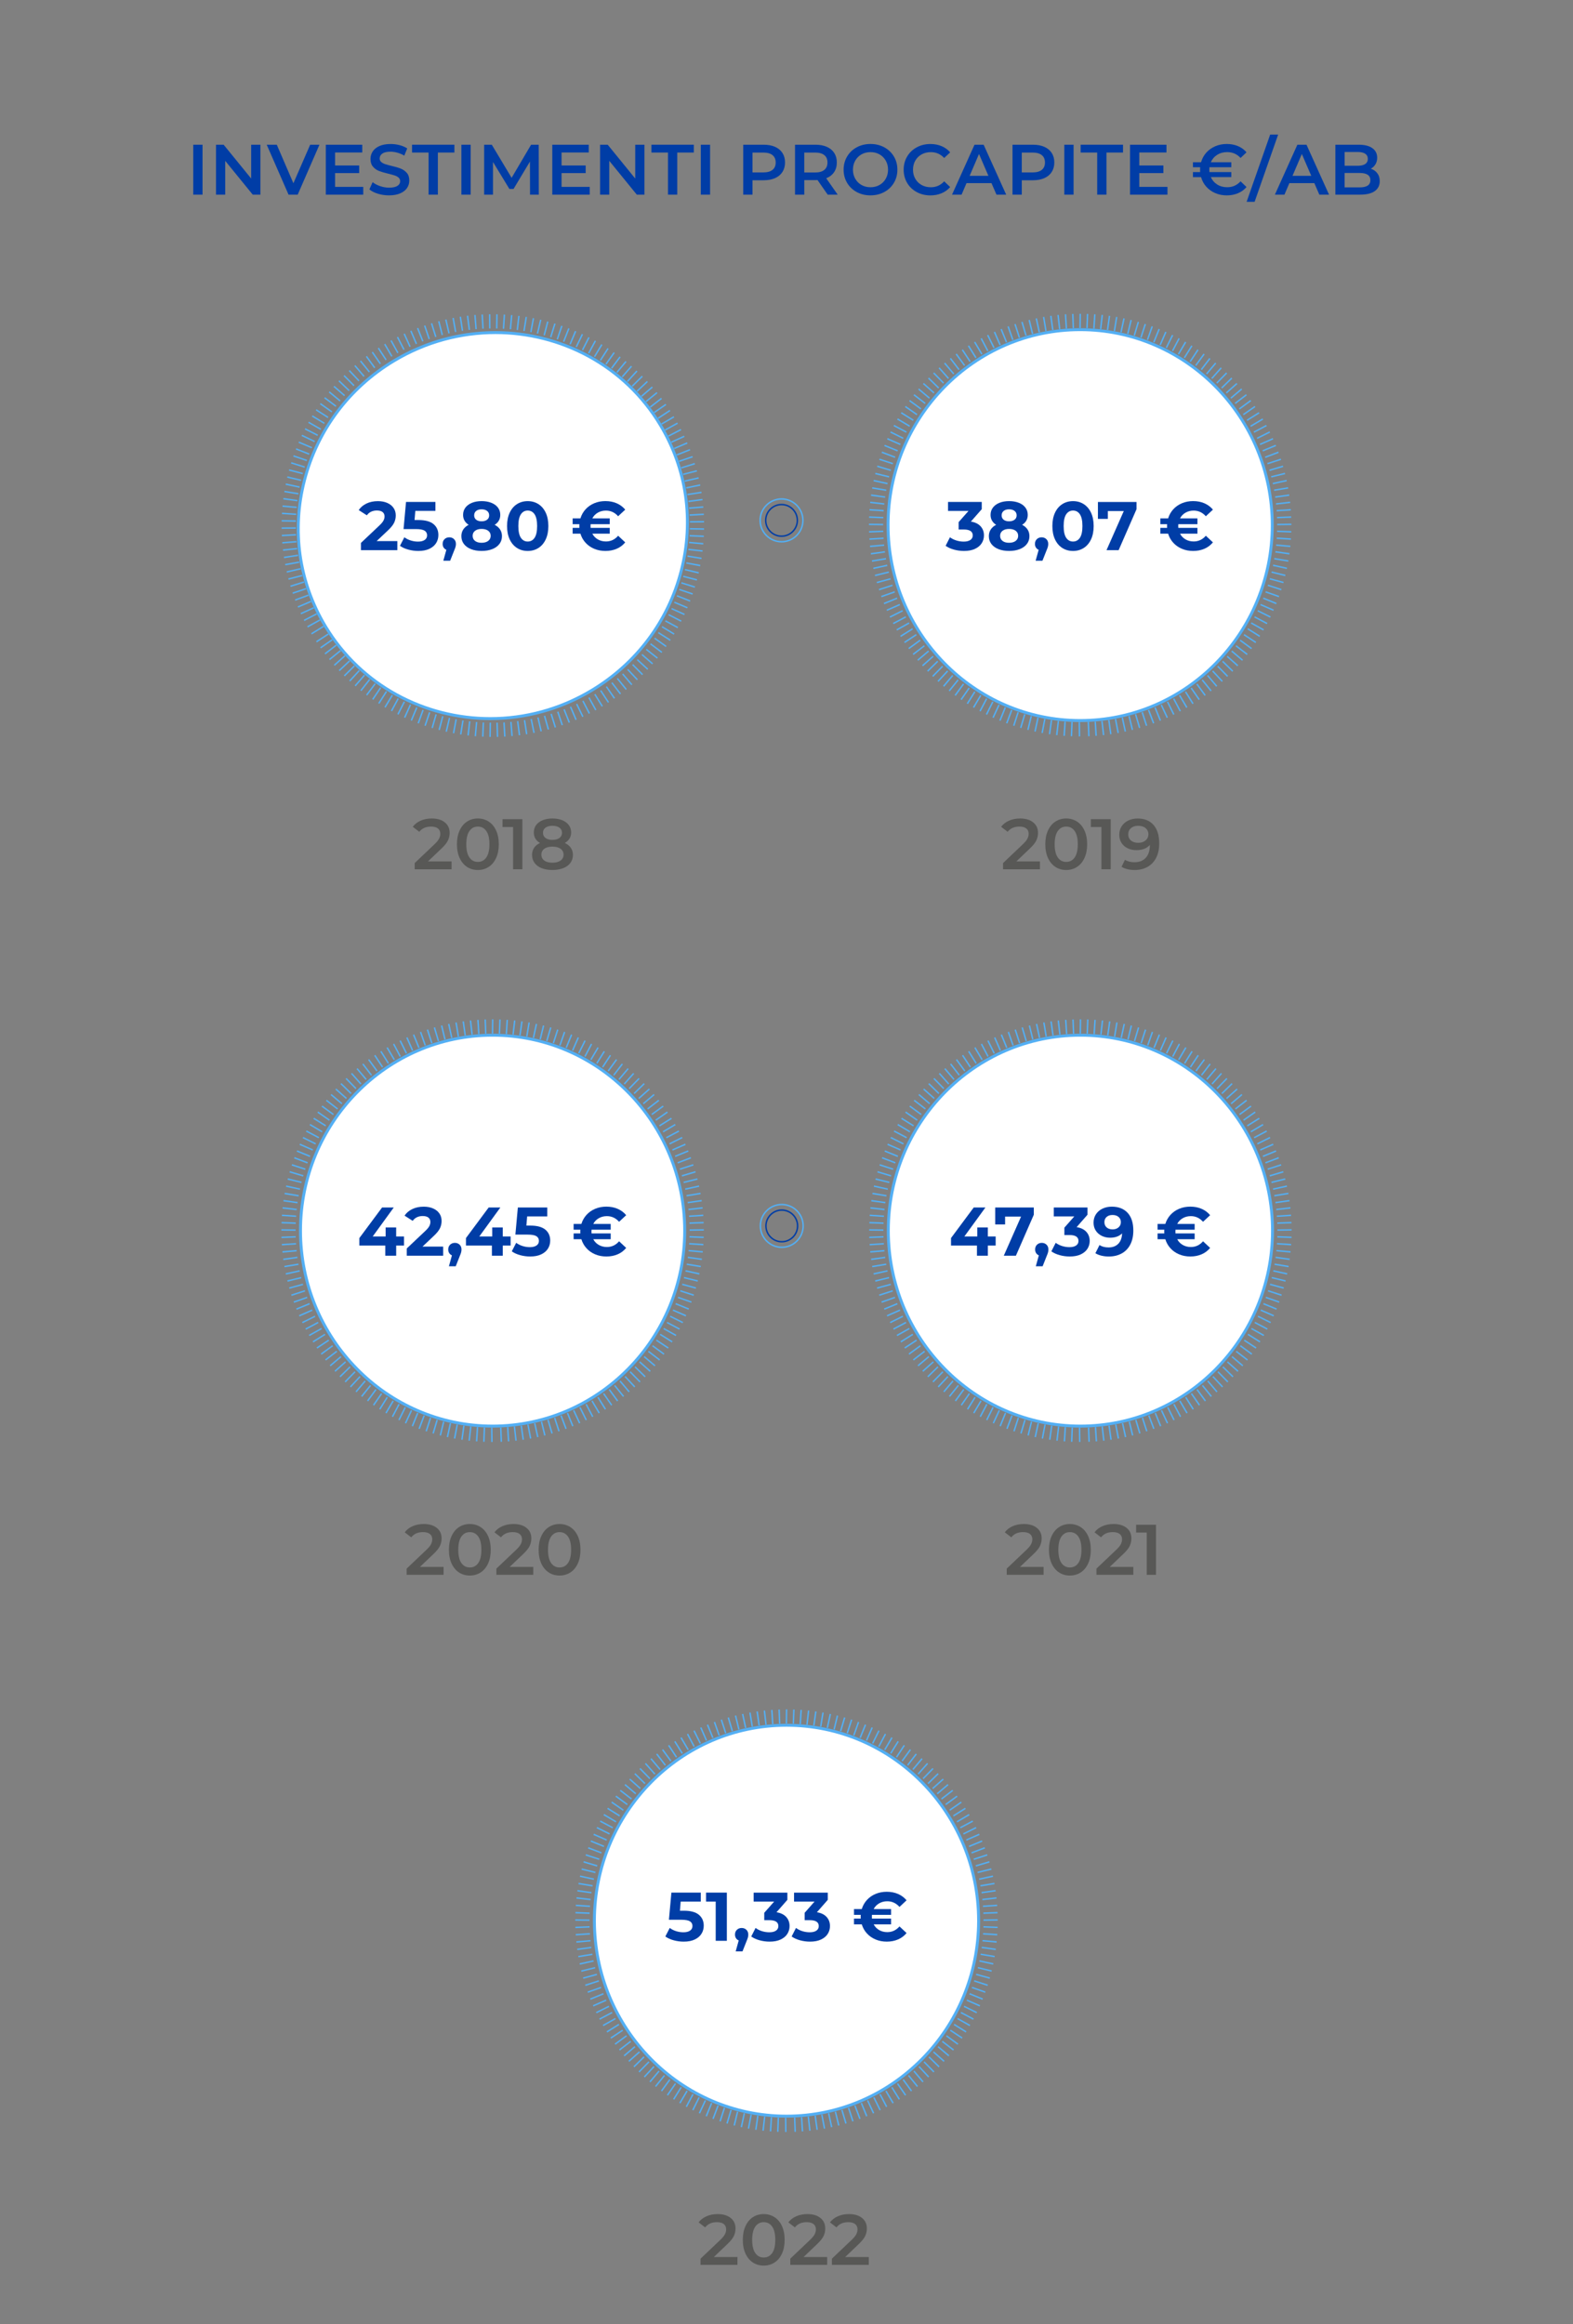 <?xml version="1.0" encoding="utf-8"?>
<!-- Generator: Adobe Illustrator 27.7.0, SVG Export Plug-In . SVG Version: 6.00 Build 0)  -->
<svg version="1.1" id="Livello_1" xmlns="http://www.w3.org/2000/svg" xmlns:xlink="http://www.w3.org/1999/xlink" x="0px" y="0px"
	 viewBox="0 0 1080 1595" style="enable-background:new 0 0 1080 1595;" xml:space="preserve">
<rect x="0" y="0" width="1080" height="1595" fill="#808080" stroke="none"/>
<style type="text/css">
	.st0{fill:#003DA6;}
	.st1{fill:#585856;}
	.st2{fill:#53AFF4;}
	.st3{fill:#FFFFFF;}
	.st4{enable-background:new    ;}
	.st5{fill:none;}
</style>
<g>
	<path class="st0" d="M132.69,99.32h6.37v34.28h-6.37V99.32z"/>
	<path class="st0" d="M178.78,99.32v34.28h-5.24l-18.91-23.21v23.21h-6.32V99.32h5.24l18.9,23.21V99.32H178.78z"/>
	<path class="st0" d="M219.33,99.32l-14.94,34.28h-6.27l-14.99-34.28h6.91l11.41,26.45l11.51-26.45H219.33z"/>
	<path class="st0" d="M249.4,128.26v5.34h-25.71V99.32h25.03v5.34h-18.66v8.91h16.55v5.24h-16.55v9.45H249.4z"/>
	<path class="st0" d="M259.47,132.96c-2.46-0.75-4.42-1.75-5.85-2.99l2.21-4.95c1.4,1.11,3.12,2.02,5.17,2.72
		c2.04,0.7,4.09,1.05,6.15,1.05c2.55,0,4.45-0.41,5.71-1.22c1.26-0.82,1.88-1.89,1.88-3.23c0-0.98-0.35-1.79-1.05-2.42
		c-0.7-0.64-1.59-1.13-2.67-1.49c-1.08-0.36-2.55-0.77-4.41-1.22c-2.61-0.62-4.73-1.24-6.34-1.86c-1.62-0.62-3-1.59-4.16-2.92
		c-1.16-1.32-1.74-3.11-1.74-5.36c0-1.89,0.51-3.62,1.54-5.17c1.03-1.55,2.58-2.78,4.65-3.7c2.07-0.91,4.61-1.37,7.62-1.37
		c2.09,0,4.15,0.26,6.17,0.78c2.02,0.52,3.77,1.27,5.24,2.25l-2.01,4.95c-1.5-0.88-3.07-1.55-4.7-2.01s-3.22-0.69-4.75-0.69
		c-2.52,0-4.38,0.42-5.61,1.27c-1.22,0.85-1.84,1.98-1.84,3.38c0,0.98,0.35,1.78,1.05,2.4c0.7,0.62,1.59,1.11,2.67,1.47
		s2.55,0.77,4.41,1.22c2.55,0.59,4.64,1.2,6.27,1.84c1.63,0.64,3.03,1.61,4.19,2.91c1.16,1.31,1.74,3.07,1.74,5.29
		c0,1.89-0.51,3.61-1.54,5.14c-1.03,1.54-2.59,2.76-4.68,3.67c-2.09,0.91-4.64,1.37-7.64,1.37
		C264.49,134.09,261.93,133.72,259.47,132.96z"/>
	<path class="st0" d="M294.26,104.7H282.9v-5.39h29.09v5.39h-11.36v28.9h-6.37V104.7z"/>
	<path class="st0" d="M316.79,99.32h6.37v34.28h-6.37V99.32z"/>
	<path class="st0" d="M363.91,133.6l-0.05-22.73l-11.27,18.81h-2.84l-11.27-18.51v22.43h-6.07V99.32h5.24l13.62,22.72l13.37-22.72
		h5.24l0.05,34.28H363.91z"/>
	<path class="st0" d="M404.9,128.26v5.34h-25.71V99.32h25.03v5.34h-18.66v8.91h16.55v5.24h-16.55v9.45H404.9z"/>
	<path class="st0" d="M442.46,99.32v34.28h-5.24l-18.9-23.21v23.21H412V99.32h5.24l18.9,23.21V99.32H442.46z"/>
	<path class="st0" d="M458.63,104.7h-11.36v-5.39h29.09v5.39h-11.36v28.9h-6.37V104.7z"/>
	<path class="st0" d="M481.16,99.32h6.37v34.28h-6.37V99.32z"/>
	<path class="st0" d="M532.16,100.79c2.2,0.98,3.89,2.38,5.07,4.21c1.18,1.83,1.76,4,1.76,6.51c0,2.48-0.59,4.65-1.76,6.49
		s-2.87,3.26-5.07,4.24c-2.21,0.98-4.79,1.47-7.76,1.47h-7.74v9.89h-6.37V99.32h14.11C527.37,99.32,529.96,99.81,532.16,100.79z
		 M530.43,116.56c1.44-1.18,2.15-2.86,2.15-5.04c0-2.19-0.72-3.87-2.15-5.04c-1.44-1.18-3.54-1.76-6.32-1.76h-7.45v13.62h7.45
		C526.88,118.32,528.99,117.73,530.43,116.56z"/>
	<path class="st0" d="M568.28,133.6l-7-10.04c-0.29,0.03-0.73,0.05-1.32,0.05h-7.74v9.99h-6.37V99.32h14.11
		c2.97,0,5.56,0.49,7.76,1.47c2.2,0.98,3.89,2.38,5.07,4.21c1.18,1.83,1.76,4,1.76,6.51c0,2.58-0.63,4.8-1.88,6.66
		c-1.26,1.86-3.06,3.25-5.41,4.16l7.88,11.26H568.28z M565.98,106.47c-1.44-1.18-3.54-1.76-6.32-1.76h-7.45v13.67h7.45
		c2.78,0,4.88-0.6,6.32-1.79c1.44-1.19,2.15-2.88,2.15-5.07C568.14,109.33,567.42,107.64,565.98,106.47z"/>
	<path class="st0" d="M588.22,131.81c-2.81-1.52-5.01-3.62-6.61-6.32c-1.6-2.69-2.4-5.71-2.4-9.04c0-3.33,0.8-6.34,2.4-9.04
		c1.6-2.69,3.8-4.8,6.61-6.32s5.96-2.28,9.45-2.28c3.49,0,6.64,0.76,9.45,2.28s5.01,3.62,6.61,6.29c1.6,2.68,2.4,5.7,2.4,9.06
		c0,3.36-0.8,6.38-2.4,9.06c-1.6,2.68-3.8,4.78-6.61,6.29c-2.81,1.52-5.96,2.28-9.45,2.28
		C594.18,134.09,591.03,133.33,588.22,131.81z M603.84,126.96c1.83-1.03,3.27-2.46,4.31-4.31s1.57-3.91,1.57-6.2
		s-0.52-4.35-1.57-6.2s-2.48-3.28-4.31-4.31s-3.88-1.54-6.17-1.54c-2.29,0-4.34,0.51-6.17,1.54s-3.27,2.47-4.31,4.31
		s-1.57,3.91-1.57,6.2s0.52,4.35,1.57,6.2s2.48,3.28,4.31,4.31c1.83,1.03,3.88,1.54,6.17,1.54
		C599.96,128.51,602.01,127.99,603.84,126.96z"/>
	<path class="st0" d="M629.38,131.81c-2.79-1.52-4.98-3.62-6.56-6.29c-1.58-2.68-2.38-5.7-2.38-9.06c0-3.36,0.8-6.38,2.4-9.06
		c1.6-2.68,3.79-4.78,6.59-6.29c2.79-1.52,5.92-2.28,9.38-2.28c2.81,0,5.37,0.49,7.69,1.47c2.32,0.98,4.28,2.4,5.88,4.26l-4.12,3.87
		c-2.48-2.68-5.53-4.02-9.16-4.02c-2.35,0-4.46,0.51-6.32,1.54s-3.31,2.46-4.36,4.29c-1.04,1.83-1.57,3.9-1.57,6.22
		s0.52,4.39,1.57,6.22c1.04,1.83,2.5,3.26,4.36,4.29c1.86,1.03,3.97,1.54,6.32,1.54c3.62,0,6.68-1.35,9.16-4.06l4.12,3.92
		c-1.6,1.86-3.57,3.28-5.9,4.26s-4.91,1.47-7.71,1.47C635.3,134.09,632.17,133.33,629.38,131.81z"/>
	<path class="st0" d="M680.73,125.67h-17.14l-3.38,7.93h-6.56l15.43-34.28h6.27l15.48,34.28h-6.66L680.73,125.67z M678.63,120.67
		l-6.46-14.99l-6.42,14.99H678.63z"/>
	<path class="st0" d="M717.05,100.79c2.2,0.98,3.89,2.38,5.07,4.21c1.18,1.83,1.76,4,1.76,6.51c0,2.48-0.59,4.65-1.76,6.49
		s-2.87,3.26-5.07,4.24c-2.21,0.98-4.79,1.47-7.76,1.47h-7.74v9.89h-6.37V99.32h14.11C712.26,99.32,714.84,99.81,717.05,100.79z
		 M715.31,116.56c1.44-1.18,2.15-2.86,2.15-5.04c0-2.19-0.72-3.87-2.15-5.04c-1.44-1.18-3.54-1.76-6.32-1.76h-7.45v13.62h7.45
		C711.77,118.32,713.87,117.73,715.31,116.56z"/>
	<path class="st0" d="M730.74,99.32h6.37v34.28h-6.37V99.32z"/>
	<path class="st0" d="M753.31,104.7h-11.36v-5.39h29.09v5.39h-11.36v28.9h-6.37V104.7z"/>
	<path class="st0" d="M801.56,128.26v5.34h-25.71V99.32h25.03v5.34h-18.66v8.91h16.55v5.24h-16.55v9.45H801.56z"/>
	<path class="st0" d="M851.76,124.44l4.07,3.92c-1.57,1.86-3.52,3.28-5.85,4.26s-4.91,1.47-7.71,1.47c-2.84,0-5.48-0.52-7.91-1.57
		c-2.43-1.04-4.49-2.51-6.17-4.41c-1.68-1.89-2.87-4.08-3.55-6.56h-5.58v-3.43h4.95c-0.03-0.36-0.05-0.91-0.05-1.67
		s0.02-1.31,0.05-1.67h-4.95v-3.43h5.58c0.69-2.48,1.87-4.67,3.55-6.56s3.74-3.36,6.17-4.41c2.43-1.04,5.07-1.57,7.91-1.57
		c2.81,0,5.38,0.49,7.71,1.47s4.29,2.4,5.85,4.26l-4.07,3.87c-2.48-2.68-5.53-4.02-9.16-4.02c-2.61,0-4.91,0.62-6.88,1.86
		c-1.98,1.24-3.44,2.94-4.38,5.09h14.05v3.43H830.4c-0.07,0.72-0.1,1.27-0.1,1.67s0.03,0.95,0.1,1.67h14.99v3.43h-14.05
		c0.95,2.15,2.41,3.85,4.38,5.09c1.97,1.24,4.27,1.86,6.88,1.86C846.22,128.51,849.28,127.15,851.76,124.44z"/>
	<path class="st0" d="M872.08,92.36h5.48L861.4,138.5h-5.49L872.08,92.36z"/>
	<path class="st0" d="M902.4,125.67h-17.14l-3.38,7.93h-6.56l15.43-34.28h6.27l15.48,34.28h-6.66L902.4,125.67z M900.29,120.67
		l-6.46-14.99l-6.42,14.99H900.29z"/>
	<path class="st0" d="M945.64,118.88c1.11,1.45,1.67,3.26,1.67,5.41c0,2.97-1.14,5.26-3.43,6.88s-5.62,2.42-9.99,2.42h-17.04V99.32
		h16.06c4.05,0,7.17,0.79,9.36,2.38c2.19,1.58,3.28,3.76,3.28,6.54c0,1.7-0.39,3.2-1.18,4.51c-0.78,1.31-1.86,2.32-3.23,3.04
		C943.03,116.39,944.53,117.43,945.64,118.88z M923.21,104.31v9.45h9.01c2.22,0,3.93-0.4,5.12-1.2c1.19-0.8,1.79-1.97,1.79-3.5
		c0-1.57-0.6-2.75-1.79-3.55c-1.19-0.8-2.9-1.2-5.12-1.2H923.21z M940.89,123.66c0-3.3-2.47-4.95-7.4-4.95h-10.29v9.89h10.29
		C938.43,128.6,940.89,126.96,940.89,123.66z"/>
</g>
<g>
	<g>
		<path class="st1" d="M310.05,591.18v5.4h-25.33v-4.27l13.65-12.96c1.54-1.47,2.58-2.76,3.12-3.85s0.81-2.18,0.81-3.26
			c0-1.6-0.54-2.83-1.62-3.68c-1.08-0.85-2.67-1.28-4.76-1.28c-3.5,0-6.19,1.19-8.05,3.58l-4.47-3.44c1.34-1.8,3.15-3.2,5.42-4.2
			c2.27-1,4.82-1.5,7.63-1.5c3.73,0,6.71,0.88,8.93,2.65c2.23,1.77,3.34,4.17,3.34,7.22c0,1.87-0.39,3.62-1.18,5.25
			c-0.79,1.64-2.29,3.5-4.52,5.6l-9.18,8.74H310.05z"/>
		<path class="st1" d="M320.71,594.99c-2.16-1.39-3.86-3.42-5.11-6.09c-1.24-2.67-1.87-5.83-1.87-9.5c0-3.67,0.62-6.83,1.87-9.5
			c1.24-2.67,2.95-4.7,5.11-6.09c2.16-1.39,4.62-2.09,7.36-2.09s5.21,0.7,7.39,2.09c2.18,1.39,3.89,3.42,5.13,6.09
			c1.24,2.67,1.87,5.83,1.87,9.5c0,3.67-0.62,6.83-1.87,9.5c-1.24,2.67-2.95,4.7-5.13,6.09c-2.18,1.39-4.64,2.09-7.39,2.09
			S322.87,596.38,320.71,594.99z M333.89,588.48c1.42-2.03,2.14-5.06,2.14-9.08c0-4.03-0.71-7.05-2.14-9.08
			c-1.42-2.03-3.36-3.04-5.82-3.04c-2.42,0-4.34,1.01-5.77,3.04c-1.42,2.03-2.14,5.06-2.14,9.08c0,4.03,0.71,7.05,2.14,9.08
			c1.42,2.03,3.35,3.04,5.77,3.04C330.52,591.53,332.46,590.51,333.89,588.48z"/>
		<path class="st1" d="M358.65,562.22v34.36h-6.38v-29.01h-7.27v-5.35H358.65z"/>
		<path class="st1" d="M391.91,581.83c0.96,1.39,1.45,3.02,1.45,4.88c0,2.09-0.58,3.93-1.74,5.5c-1.16,1.57-2.81,2.77-4.93,3.61
			c-2.13,0.83-4.6,1.25-7.41,1.25c-2.82,0-5.28-0.42-7.39-1.25c-2.11-0.83-3.74-2.04-4.88-3.61s-1.72-3.4-1.72-5.5
			c0-1.87,0.47-3.49,1.42-4.88c0.95-1.39,2.31-2.5,4.07-3.31c-1.37-0.75-2.43-1.74-3.17-2.97s-1.1-2.64-1.1-4.25
			c0-1.93,0.53-3.62,1.59-5.06c1.06-1.44,2.56-2.55,4.49-3.34c1.93-0.79,4.16-1.18,6.68-1.18c2.55,0,4.79,0.39,6.73,1.18
			c1.93,0.79,3.44,1.9,4.52,3.34c1.08,1.44,1.62,3.13,1.62,5.06c0,1.6-0.38,3.01-1.13,4.22c-0.75,1.21-1.83,2.21-3.24,2.99
			C389.56,579.34,390.95,580.44,391.91,581.83z M384.87,590.6c1.37-0.98,2.06-2.34,2.06-4.07c0-1.7-0.69-3.04-2.06-4.03
			c-1.38-0.98-3.24-1.47-5.6-1.47s-4.21,0.49-5.55,1.47c-1.34,0.98-2.01,2.32-2.01,4.03c0,1.73,0.67,3.09,2.01,4.07
			s3.19,1.47,5.55,1.47S383.49,591.58,384.87,590.6z M374.54,568.01c-1.16,0.85-1.74,2.04-1.74,3.58c0,1.47,0.58,2.64,1.74,3.51
			c1.16,0.87,2.74,1.3,4.74,1.3c2.03,0,3.63-0.43,4.81-1.3c1.18-0.87,1.77-2.04,1.77-3.51c0-1.54-0.6-2.73-1.79-3.58
			c-1.2-0.85-2.79-1.28-4.79-1.28C377.28,566.74,375.7,567.16,374.54,568.01z"/>
	</g>
	<g>
		<path class="st1" d="M714.01,591.18v5.4h-25.33v-4.27l13.65-12.96c1.54-1.47,2.58-2.76,3.12-3.85s0.81-2.18,0.81-3.26
			c0-1.6-0.54-2.83-1.62-3.68c-1.08-0.85-2.67-1.28-4.76-1.28c-3.5,0-6.19,1.19-8.05,3.58l-4.47-3.44c1.34-1.8,3.15-3.2,5.42-4.2
			c2.27-1,4.82-1.5,7.63-1.5c3.73,0,6.71,0.88,8.93,2.65c2.23,1.77,3.34,4.17,3.34,7.22c0,1.87-0.39,3.62-1.18,5.25
			c-0.79,1.64-2.29,3.5-4.52,5.6l-9.18,8.74H714.01z"/>
		<path class="st1" d="M724.67,594.99c-2.16-1.39-3.86-3.42-5.11-6.09c-1.24-2.67-1.87-5.83-1.87-9.5c0-3.67,0.62-6.83,1.87-9.5
			c1.24-2.67,2.95-4.7,5.11-6.09c2.16-1.39,4.62-2.09,7.36-2.09s5.21,0.7,7.39,2.09c2.18,1.39,3.89,3.42,5.13,6.09
			c1.24,2.67,1.87,5.83,1.87,9.5c0,3.67-0.62,6.83-1.87,9.5c-1.24,2.67-2.95,4.7-5.13,6.09c-2.18,1.39-4.64,2.09-7.39,2.09
			S726.83,596.38,724.67,594.99z M737.85,588.48c1.42-2.03,2.14-5.06,2.14-9.08c0-4.03-0.71-7.05-2.14-9.08
			c-1.42-2.03-3.36-3.04-5.82-3.04c-2.42,0-4.34,1.01-5.77,3.04c-1.42,2.03-2.14,5.06-2.14,9.08c0,4.03,0.71,7.05,2.14,9.08
			c1.42,2.03,3.35,3.04,5.77,3.04C734.48,591.53,736.42,590.51,737.85,588.48z"/>
		<path class="st1" d="M762.61,562.22v34.36h-6.38v-29.01h-7.27v-5.35H762.61z"/>
		<path class="st1" d="M792,566.15c2.6,2.95,3.9,7.17,3.9,12.67c0,3.86-0.7,7.16-2.11,9.89s-3.38,4.81-5.92,6.23
			s-5.47,2.14-8.81,2.14c-1.77,0-3.43-0.19-4.98-0.56c-1.55-0.38-2.9-0.92-4.05-1.64l2.36-4.81c1.7,1.11,3.88,1.67,6.53,1.67
			c3.31,0,5.89-1.01,7.76-3.04c1.87-2.03,2.8-4.96,2.8-8.79v-0.05c-1.01,1.18-2.31,2.07-3.88,2.68s-3.34,0.91-5.3,0.91
			c-2.26,0-4.29-0.43-6.09-1.3c-1.8-0.87-3.21-2.1-4.22-3.71c-1.01-1.6-1.52-3.45-1.52-5.55c0-2.22,0.56-4.18,1.67-5.87
			c1.11-1.69,2.62-2.99,4.52-3.9c1.9-0.92,4.03-1.38,6.38-1.38C785.74,561.73,789.39,563.2,792,566.15z M786.55,576.75
			c1.29-1.11,1.94-2.52,1.94-4.22c0-1.67-0.63-3.05-1.89-4.15s-3-1.64-5.23-1.64c-2,0-3.62,0.53-4.86,1.59
			c-1.24,1.06-1.87,2.48-1.87,4.25c0,1.8,0.62,3.22,1.87,4.27c1.24,1.05,2.91,1.57,5.01,1.57
			C783.58,578.42,785.25,577.86,786.55,576.75z"/>
	</g>
	<g id="Raggruppa_8760" transform="translate(523.656 2844) rotate(59)">
		<g id="Tracciato_33476">
			<path class="st2" d="M-2100.44-1044.28l-0.53,0.85l-8.27-5.16l0.53-0.85L-2100.44-1044.28z M-2098.32-1047.81l-8.5-4.76
				l0.49-0.87l8.5,4.76L-2098.32-1047.81z M-2103.13-1040.06l-0.55,0.84l-8.14-5.36l0.55-0.84L-2103.13-1040.06z M-2095.89-1052.19
				l-8.62-4.55l0.47-0.88l8.62,4.55L-2095.89-1052.19z M-2106.03-1035.84l-0.59,0.81l-7.88-5.75l0.59-0.81L-2106.03-1035.84z
				 M-2093.62-1056.64l-8.73-4.34l0.44-0.9l8.73,4.34L-2093.62-1056.64z M-2109.01-1031.83l-0.61,0.79l-7.74-5.93l0.61-0.79
				L-2109.01-1031.83z M-2091.46-1061.29l-8.94-3.91l0.4-0.92l8.94,3.91L-2091.46-1061.29z M-2112.2-1027.82l-0.65,0.76l-7.45-6.3
				l0.65-0.76L-2112.2-1027.82z M-2089.51-1065.89l-9.03-3.69l0.38-0.93l9.03,3.69L-2089.51-1065.89z M-2115.45-1024.03l-0.66,0.75
				l-7.29-6.47l0.66-0.75L-2115.45-1024.03z M-2087.67-1070.67l-9.2-3.24l0.33-0.94l9.2,3.24L-2087.67-1070.67z M-2118.9-1020.25
				l-0.7,0.72l-6.97-6.81l0.7-0.71L-2118.9-1020.25z M-2086.05-1075.41l-9.28-3.01l0.31-0.95l9.28,3.01L-2086.05-1075.41z
				 M-2122.42-1016.71l-0.72,0.7l-6.81-6.97l0.72-0.7L-2122.42-1016.71z M-2084.56-1080.31l-9.41-2.55l0.26-0.97l9.41,2.55
				L-2084.56-1080.31z M-2126.04-1013.27l-0.73,0.68l-6.64-7.14l0.73-0.68L-2126.04-1013.27z M-2083.28-1085.15l-9.47-2.31
				l0.24-0.97l9.47,2.31L-2083.28-1085.15z M-2129.87-1009.88l-0.76,0.65l-6.29-7.45l0.76-0.65L-2129.87-1009.88z M-2082.16-1090.03
				l-9.52-2.08l0.21-0.98l9.52,2.08L-2082.16-1090.03z M-2133.73-1006.7l-0.78,0.63l-6.12-7.59l0.78-0.63L-2133.73-1006.7z
				 M-2081.18-1095.06l-9.62-1.59l0.16-0.99l9.62,1.59L-2081.18-1095.06z M-2137.78-1003.58l-0.81,0.59l-5.75-7.88l0.81-0.59
				L-2137.78-1003.58z M-2080.41-1100.01l-9.66-1.35l0.14-0.99l9.66,1.35L-2080.41-1100.01z M-2141.85-1000.68l-0.82,0.57
				l-5.55-8.01l0.82-0.57L-2141.85-1000.68z M-2079.78-1105.1l-9.71-0.86l0.09-1l9.71,0.86L-2079.78-1105.1z M-2146.11-997.85
				l-0.85,0.53l-5.17-8.27l0.85-0.53L-2146.11-997.85z M-2079.36-1110.08l-9.73-0.62l0.06-1l9.73,0.62L-2079.36-1110.08z
				 M-2150.37-995.24l-0.86,0.51l-4.96-8.39l0.86-0.51L-2150.37-995.24z M-2079.1-1115.08l-9.75-0.37l0.04-1l9.75,0.37
				L-2079.1-1115.08z M-2154.82-992.7l-0.88,0.47l-4.55-8.62l0.88-0.47L-2154.82-992.7z M-2079-1120.21l-9.75,0.13l-0.01-1
				l9.75-0.13L-2079-1120.21z M-2159.26-990.4l-0.9,0.45l-4.34-8.73l0.9-0.45L-2159.26-990.4z M-2079.1-1125.21l-9.74,0.37l-0.04-1
				l9.74-0.37L-2079.1-1125.21z M-2163.77-988.24l-0.91,0.42l-4.12-8.83l0.91-0.42L-2163.77-988.24z M-2079.36-1130.2l-9.73,0.62
				l-0.06-1l9.73-0.62L-2079.36-1130.2z M-2168.46-986.19l-0.93,0.38l-3.69-9.02l0.93-0.38L-2168.46-986.19z M-2079.79-1135.31
				l-9.68,1.11l-0.11-0.99l9.68-1.11L-2079.79-1135.31z M-2173.12-984.35l-0.94,0.35l-3.47-9.12l0.94-0.35L-2173.12-984.35z
				 M-2080.39-1140.28l-9.65,1.35l-0.14-0.99l9.65-1.35L-2080.39-1140.28z M-2177.94-982.64l-0.95,0.31l-3.01-9.27l0.95-0.31
				L-2177.94-982.64z M-2081.16-1145.23l-9.62,1.59l-0.16-0.99l9.62-1.59L-2081.16-1145.23z M-2182.72-981.14l-0.96,0.29l-2.78-9.34
				l0.96-0.29L-2182.72-981.14z M-2082.13-1150.26l-9.52,2.07l-0.21-0.98l9.52-2.07L-2082.13-1150.26z M-2187.65-979.76l-0.97,0.24
				l-2.31-9.47l0.97-0.24L-2187.65-979.76z M-2083.25-1155.14l-9.47,2.31l-0.24-0.97l9.47-2.31L-2083.25-1155.14z M-2192.52-978.6
				l-0.98,0.21l-2.07-9.52l0.98-0.21L-2192.52-978.6z M-2084.56-1160.09l-9.35,2.78l-0.29-0.96l9.35-2.78L-2084.56-1160.09z
				 M-2197.42-977.6l-0.98,0.19l-1.84-9.58l0.98-0.19L-2197.42-977.6z M-2086.03-1164.88l-9.27,3.01l-0.31-0.95l9.27-3.01
				L-2086.03-1164.88z M-2202.48-976.75l-0.99,0.14l-1.35-9.65l0.99-0.14L-2202.48-976.75z M-2087.67-1169.73l-9.12,3.47l-0.35-0.94
				l9.12-3.47L-2087.67-1169.73z M-2207.44-976.11l-0.99,0.11l-1.11-9.69l0.99-0.11L-2207.44-976.11z M-2089.48-1174.39l-9.02,3.69
				l-0.38-0.93l9.02-3.69L-2089.48-1174.39z M-2212.54-975.6l-1,0.06l-0.62-9.73l1-0.06L-2212.54-975.6z M-2091.43-1179l-8.94,3.91
				l-0.4-0.92l8.94-3.91L-2091.43-1179z M-2217.54-975.31l-1,0.04l-0.37-9.74l1-0.04L-2217.54-975.31z M-2093.59-1183.64l-8.73,4.34
				l-0.44-0.9l8.73-4.34L-2093.59-1183.64z M-2095.86-1188.09l-8.62,4.55l-0.47-0.88l8.62-4.55L-2095.86-1188.09z M-2223.99-975.17
				l-1,0.01l-0.12-9.76l1-0.01L-2223.99-975.17z M-2098.33-1192.57l-8.4,4.96l-0.51-0.86l8.4-4.96L-2098.33-1192.57z
				 M-2229.5-975.27l-1-0.04l0.37-9.74l1,0.04L-2229.5-975.27z M-2100.92-1196.85l-8.27,5.16l-0.53-0.85l8.27-5.16L-2100.92-1196.85
				z M-2234.5-975.54l-1-0.06l0.62-9.73l1,0.06L-2234.5-975.54z M-2103.69-1201.15l-8.01,5.55l-0.57-0.82l8.01-5.55
				L-2103.69-1201.15z M-2239.61-975.99l-0.99-0.11l1.11-9.69l0.99,0.11L-2239.61-975.99z M-2106.57-1205.24l-7.88,5.75l-0.59-0.81
				l7.88-5.75L-2106.57-1205.24z M-2244.57-976.61l-0.99-0.14l1.35-9.65l0.99,0.14L-2244.57-976.61z M-2109.57-1209.24l-7.74,5.93
				l-0.61-0.79l7.74-5.93L-2109.57-1209.24z M-2249.64-977.41l-0.98-0.19l1.84-9.58l0.98,0.19L-2249.64-977.41z M-2112.78-1213.22
				l-7.45,6.29l-0.65-0.76l7.45-6.29L-2112.78-1213.22z M-2254.54-978.38l-0.98-0.21l2.07-9.53l0.98,0.21L-2254.54-978.38z
				 M-2116.05-1216.99l-7.29,6.47l-0.66-0.75l7.29-6.47L-2116.05-1216.99z M-2259.42-979.52l-0.97-0.24l2.31-9.47l0.97,0.24
				L-2259.42-979.52z M-2119.54-1220.73l-6.97,6.81l-0.7-0.72l6.97-6.81L-2119.54-1220.73z M-2264.37-980.85l-0.96-0.29l2.79-9.34
				l0.96,0.29L-2264.37-980.85z M-2123.07-1224.28l-6.81,6.98l-0.72-0.7l6.81-6.98L-2123.07-1224.28z M-2269.15-982.33l-0.95-0.31
				l3.01-9.27l0.95,0.31L-2269.15-982.33z M-2126.8-1227.77l-6.47,7.29l-0.75-0.66l6.47-7.29L-2126.8-1227.77z M-2273.99-984
				l-0.94-0.35l3.47-9.12l0.94,0.35L-2273.99-984z M-2130.56-1231.06l-6.29,7.45l-0.76-0.65l6.29-7.45L-2130.56-1231.06z
				 M-2278.65-985.82l-0.93-0.38l3.69-9.02l0.93,0.38L-2278.65-985.82z M-2134.53-1234.29l-5.93,7.74l-0.79-0.61l5.93-7.74
				L-2134.53-1234.29z M-2283.36-987.82l-0.91-0.42l4.12-8.83l0.91,0.42L-2283.36-987.82z M-2138.52-1237.31l-5.75,7.88l-0.81-0.59
				l5.75-7.88L-2138.52-1237.31z M-2287.89-989.95l-0.9-0.44l4.34-8.73l0.9,0.44L-2287.89-989.95z M-2142.7-1240.27l-5.36,8.14
				l-0.84-0.55l5.36-8.14L-2142.7-1240.27z M-2292.34-992.24l-0.88-0.47l4.55-8.62l0.88,0.47L-2292.34-992.24z M-2146.89-1242.99
				l-5.16,8.27l-0.85-0.53l5.16-8.27L-2146.89-1242.99z M-2296.8-994.73l-0.86-0.51l4.96-8.39l0.86,0.51L-2296.8-994.73z
				 M-2156.13-1237.2l-0.86-0.51l4.96-8.39l0.86,0.51L-2156.13-1237.2z M-2295.92-1005.59l-5.16,8.27l-0.85-0.53l5.16-8.27
				L-2295.92-1005.59z M-2160.18-1239.46l-0.88-0.47l4.55-8.63l0.88,0.47L-2160.18-1239.46z M-2299.81-1008.13l-5.56,8.01
				l-0.82-0.57l5.56-8.01L-2299.81-1008.13z M-2164.42-1241.64l-0.9-0.44l4.34-8.73l0.9,0.44L-2164.42-1241.64z M-2303.7-1010.87
				l-5.75,7.88l-0.81-0.59l5.75-7.88L-2303.7-1010.87z M-2168.63-1243.62l-0.92-0.4l3.91-8.93l0.92,0.4L-2168.63-1243.62z
				 M-2307.42-1013.67l-6.12,7.59l-0.78-0.63l6.12-7.59L-2307.42-1013.67z M-2173-1245.49l-0.93-0.38l3.69-9.03l0.93,0.38
				L-2173-1245.49z M-2311.12-1016.68l-6.29,7.45l-0.76-0.65l6.29-7.45L-2311.12-1016.68z M-2177.33-1247.18l-0.94-0.33l3.24-9.2
				l0.94,0.33L-2177.33-1247.18z M-2314.63-1019.73l-6.64,7.14l-0.73-0.68l6.64-7.14L-2314.63-1019.73z M-2181.83-1248.73
				l-0.95-0.31l3.02-9.27l0.95,0.31L-2181.83-1248.73z M-2318.1-1022.99l-6.81,6.97l-0.71-0.7l6.81-6.97L-2318.1-1022.99z
				 M-2186.38-1250.14l-0.96-0.28l2.78-9.34l0.96,0.28L-2186.38-1250.14z M-2321.47-1026.37l-6.97,6.81l-0.7-0.72l6.97-6.81
				L-2321.47-1026.37z M-2190.85-1251.35l-0.97-0.24l2.31-9.47l0.97,0.24L-2190.85-1251.35z M-2324.63-1029.77l-7.29,6.47
				l-0.66-0.75l7.29-6.47L-2324.63-1029.77z M-2195.49-1252.43l-0.98-0.21l2.07-9.52l0.98,0.21L-2195.49-1252.43z M-2327.75-1033.37
				l-7.45,6.29l-0.65-0.76l7.45-6.29L-2327.75-1033.37z M-2200.04-1253.33l-0.99-0.16l1.59-9.62l0.99,0.16L-2200.04-1253.33z
				 M-2330.68-1036.98l-7.74,5.93l-0.61-0.79l7.74-5.93L-2330.68-1036.98z M-2204.74-1254.08l-0.99-0.14l1.35-9.65l0.99,0.14
				L-2204.74-1254.08z M-2333.54-1040.79l-7.88,5.75l-0.59-0.81l7.88-5.75L-2333.54-1040.79z M-2209.46-1254.67l-0.99-0.11
				l1.11-9.69l0.99,0.11L-2209.46-1254.67z M-2336.22-1044.59l-8.14,5.36l-0.55-0.84l8.15-5.36L-2336.22-1044.59z M-2214.08-1255.09
				l-1-0.06l0.62-9.73l1,0.06L-2214.08-1255.09z M-2338.81-1048.59l-8.27,5.16l-0.53-0.85l8.27-5.16L-2338.81-1048.59z
				 M-2218.83-1255.34l-1-0.04l0.37-9.74l1,0.04L-2218.83-1255.34z M-2341.21-1052.56l-8.51,4.76l-0.49-0.87l8.51-4.76
				L-2341.21-1052.56z M-2223.59-1255.44l-1-0.01l0.12-9.75l1,0.01L-2223.59-1255.44z M-2343.52-1056.74l-8.62,4.55l-0.47-0.88
				l8.62-4.55L-2343.52-1056.74z M-2228.22-1255.38l-1,0.04l-0.37-9.74l1-0.04L-2228.22-1255.38z M-2345.68-1060.98l-8.73,4.34
				l-0.45-0.89l8.73-4.34L-2345.68-1060.98z M-2232.97-1255.15l-1,0.06l-0.62-9.73l1-0.06L-2232.97-1255.15z M-2347.64-1065.18
				l-8.93,3.91l-0.4-0.92l8.93-3.91L-2347.64-1065.18z M-2237.59-1254.79l-0.99,0.11l-1.11-9.68l0.99-0.11L-2237.59-1254.79z
				 M-2349.5-1069.57l-9.03,3.69l-0.38-0.93l9.03-3.69L-2349.5-1069.57z M-2242.32-1254.21l-0.99,0.14l-1.35-9.65l0.99-0.14
				L-2242.32-1254.21z M-2351.17-1073.9l-9.19,3.24l-0.33-0.94l9.19-3.24L-2351.17-1073.9z M-2247.02-1253.49l-0.99,0.16l-1.59-9.62
				l0.99-0.16L-2247.02-1253.49z M-2352.71-1078.4l-9.27,3.01l-0.31-0.95l9.27-3.01L-2352.71-1078.4z M-2251.58-1252.64l-0.98,0.21
				l-2.07-9.52l0.98-0.21L-2251.58-1252.64z M-2354.08-1082.84l-9.41,2.55l-0.26-0.97l9.41-2.55L-2354.08-1082.84z
				 M-2256.23-1251.59l-0.97,0.24l-2.31-9.47l0.97-0.24L-2256.23-1251.59z M-2355.3-1087.44l-9.47,2.31l-0.24-0.97l9.47-2.31
				L-2355.3-1087.44z M-2260.72-1250.42l-0.96,0.29l-2.78-9.34l0.96-0.29L-2260.72-1250.42z M-2356.37-1092.08l-9.53,2.08
				l-0.21-0.98l9.53-2.08L-2356.37-1092.08z M-2265.27-1249.04l-0.95,0.31l-3.01-9.27l0.95-0.31L-2265.27-1249.04z
				 M-2357.25-1096.63l-9.62,1.59l-0.16-0.99l9.62-1.59L-2357.25-1096.63z M-2269.78-1247.51l-0.94,0.33l-3.23-9.2l0.94-0.33
				L-2269.78-1247.51z M-2357.98-1101.33l-9.65,1.35l-0.14-0.99l9.65-1.35L-2357.98-1101.33z M-2274.12-1245.86l-0.93,0.38
				l-3.69-9.03l0.93-0.38L-2274.12-1245.86z M-2358.56-1105.93l-9.71,0.86l-0.09-1l9.71-0.86L-2358.56-1105.93z M-2278.51-1244.02
				l-0.92,0.4l-3.91-8.93l0.92-0.4L-2278.51-1244.02z M-2358.95-1110.68l-9.73,0.62l-0.06-1l9.73-0.62L-2358.95-1110.68z
				 M-2282.73-1242.08l-0.9,0.44l-4.33-8.73l0.9-0.44L-2282.73-1242.08z M-2359.19-1115.42l-9.74,0.37l-0.04-1l9.74-0.37
				L-2359.19-1115.42z M-2286.98-1239.93l-0.88,0.47l-4.55-8.62l0.88-0.47L-2286.98-1239.93z M-2359.28-1120.06l-9.75-0.13l0.01-1
				l9.75,0.13L-2359.28-1120.06z M-2291.05-1237.71l-0.86,0.51l-4.97-8.39l0.86-0.51L-2291.05-1237.71z M-2359.2-1124.82l-9.74-0.37
				l0.04-1l9.74,0.37L-2359.2-1124.82z M-2295.15-1235.25l-0.85,0.53l-5.16-8.27l0.85-0.53L-2295.15-1235.25z M-2358.95-1129.57
				l-9.73-0.62l0.06-1l9.73,0.62L-2358.95-1129.57z M-2299.16-1232.68l-0.83,0.55l-5.36-8.14l0.83-0.55L-2299.16-1232.68z
				 M-2358.57-1134.19l-9.68-1.11l0.11-0.99l9.69,1.11L-2358.57-1134.19z M-2302.97-1230.02l-0.81,0.59l-5.75-7.88l0.81-0.59
				L-2302.97-1230.02z M-2357.99-1138.92l-9.66-1.35l0.14-0.99l9.66,1.35L-2357.99-1138.92z M-2306.8-1227.17l-0.79,0.61l-5.93-7.74
				l0.79-0.61L-2306.8-1227.17z M-2357.26-1143.62l-9.62-1.59l0.16-0.99l9.62,1.59L-2357.26-1143.62z M-2310.43-1224.26l-0.76,0.65
				l-6.29-7.45l0.76-0.65L-2310.43-1224.26z M-2356.38-1148.18l-9.52-2.07l0.21-0.98l9.52,2.07L-2356.38-1148.18z M-2314.03-1221.15
				l-0.75,0.66l-6.47-7.29l0.75-0.66L-2314.03-1221.15z M-2355.32-1152.81l-9.47-2.31l0.24-0.97l9.47,2.31L-2355.32-1152.81z
				 M-2317.45-1218l-0.72,0.7l-6.81-6.98l0.72-0.7L-2317.45-1218z M-2354.13-1157.3l-9.35-2.79l0.29-0.96l9.35,2.79L-2354.13-1157.3
				z M-2320.84-1214.65l-0.7,0.71l-6.97-6.81l0.7-0.72L-2320.84-1214.65z M-2352.74-1161.86l-9.27-3.01l0.31-0.95l9.27,3.01
				L-2352.74-1161.86z M-2324.03-1211.28l-0.66,0.75l-7.29-6.47l0.66-0.75L-2324.03-1211.28z M-2351.25-1166.25l-9.12-3.47
				l0.35-0.94l9.12,3.47L-2351.25-1166.25z M-2327.17-1207.69l-0.65,0.76l-7.45-6.29l0.65-0.76L-2327.17-1207.69z M-2349.54-1170.7
				l-9.02-3.69l0.38-0.93l9.02,3.69L-2349.54-1170.7z M-2330.13-1204.1l-0.61,0.79l-7.73-5.93l0.61-0.79L-2330.13-1204.1z
				 M-2347.67-1175.08l-8.94-3.91l0.4-0.92l8.94,3.91L-2347.67-1175.08z M-2333.01-1200.31l-0.59,0.81l-7.87-5.75l0.59-0.81
				L-2333.01-1200.31z M-2345.72-1179.3l-8.73-4.34l0.44-0.9l8.73,4.34L-2345.72-1179.3z M-2335.77-1196.42l-0.57,0.82l-8.01-5.55
				l0.57-0.82L-2335.77-1196.42z M-2343.56-1183.54l-8.62-4.55l0.47-0.88l8.62,4.55L-2343.56-1183.54z M-2338.32-1192.54l-0.53,0.85
				l-8.28-5.16l0.53-0.85L-2338.32-1192.54z M-2341.32-1187.61l-8.39-4.96l0.51-0.86l8.39,4.96L-2341.32-1187.61z"/>
		</g>
		<g id="Tracciato_33477">
			<path class="st3" d="M-2224.02-986.05c72.84,0,131.89-60.05,131.89-134.13s-59.05-134.13-131.89-134.13
				c-72.84,0-131.89,60.06-131.89,134.13S-2296.86-986.05-2224.02-986.05z"/>
			<path class="st2" d="M-2110.53-1049.93c-23.36,38.88-65.49,64.88-113.49,64.88c-35.5,0-68.87-14.06-93.97-39.58
				c-25.1-25.52-38.92-59.45-38.92-95.54c0-74.51,59.62-135.13,132.89-135.13c35.5,0,68.87,14.06,93.97,39.59
				c25.1,25.52,38.92,59.45,38.92,95.54C-2091.12-1094.47-2098.22-1070.41-2110.53-1049.93z M-2335.79-1189.39
				c-12.13,20.18-19.12,43.88-19.12,69.22c0,35.56,13.62,68.99,38.34,94.14c24.72,25.14,57.59,38.99,92.55,38.99
				c47.26,0,88.76-25.62,111.77-63.91c12.13-20.18,19.12-43.88,19.12-69.22c0-35.56-13.62-68.99-38.34-94.14
				c-24.72-25.14-57.59-38.99-92.55-38.99C-2271.28-1253.3-2312.78-1227.69-2335.79-1189.39z"/>
		</g>
	</g>
	<g id="Raggruppa_8760-2" transform="translate(687 2886)">
		<g id="Tracciato_33476-2">
			<path class="st2" d="M53.66-2380.6l-0.12-9.76l1-0.01l0.12,9.76L53.66-2380.6z M49.15-2380.71l-1-0.04l0.37-9.74l1,0.04
				L49.15-2380.71z M60.1-2380.71l-0.37-9.74l1-0.04l0.37,9.74L60.1-2380.71z M65.1-2380.98l-0.62-9.73l1-0.06l0.62,9.73
				L65.1-2380.98z M44.15-2380.98l-1-0.06l0.62-9.73l1,0.06L44.15-2380.98z M70.21-2381.44l-1.11-9.69l0.99-0.11l1.11,9.69
				L70.21-2381.44z M39.04-2381.44l-0.99-0.11l1.11-9.69l0.99,0.11L39.04-2381.44z M75.17-2382.06l-1.35-9.66l0.99-0.14l1.35,9.66
				L75.17-2382.06z M34.08-2382.06l-0.99-0.14l1.35-9.66l0.99,0.14L34.08-2382.06z M29.01-2382.85l-0.98-0.19l1.84-9.58l0.98,0.19
				L29.01-2382.85z M80.24-2382.86l-1.84-9.58l0.98-0.19l1.84,9.58L80.24-2382.86z M24.11-2383.83l-0.98-0.21l2.07-9.53l0.98,0.21
				L24.11-2383.83z M85.15-2383.83l-2.07-9.53l0.98-0.21l2.07,9.53L85.15-2383.83z M90.03-2384.97l-2.31-9.47l0.97-0.24l2.31,9.47
				L90.03-2384.97z M19.23-2384.97l-0.97-0.24l2.31-9.47l0.97,0.24L19.23-2384.97z M14.28-2386.3l-0.96-0.29l2.79-9.34l0.96,0.29
				L14.28-2386.3z M94.97-2386.3l-2.78-9.34l0.96-0.29l2.78,9.34L94.97-2386.3z M9.5-2387.77l-0.95-0.31l3.01-9.27l0.95,0.31
				L9.5-2387.77z M99.75-2387.78l-3.01-9.27l0.95-0.31l3.01,9.27L99.75-2387.78z M4.66-2389.44l-0.94-0.36l3.46-9.12l0.94,0.36
				L4.66-2389.44z M104.59-2389.44l-3.46-9.12l0.94-0.36l3.46,9.12L104.59-2389.44z M0-2391.26l-0.93-0.38l3.69-9.02l0.93,0.38
				L0-2391.26z M109.26-2391.26l-3.69-9.02l0.93-0.38l3.69,9.02L109.26-2391.26z M-4.72-2393.26l-0.91-0.42l4.12-8.83l0.91,0.42
				L-4.72-2393.26z M113.97-2393.26l-4.12-8.83l0.91-0.42l4.12,8.83L113.97-2393.26z M-9.24-2395.4l-0.89-0.45l4.34-8.73l0.89,0.45
				L-9.24-2395.4z M118.49-2395.4l-4.34-8.73l0.89-0.45l4.34,8.73L118.49-2395.4z M122.94-2397.68l-4.55-8.62l0.88-0.47l4.55,8.62
				L122.94-2397.68z M-13.69-2397.68l-0.88-0.47l4.55-8.62l0.88,0.47L-13.69-2397.68z M127.41-2400.17l-4.96-8.39l0.86-0.51
				l4.96,8.39L127.41-2400.17z M-18.16-2400.17l-0.86-0.51l4.96-8.39l0.86,0.51L-18.16-2400.17z M131.69-2402.76l-5.17-8.27
				l0.85-0.53l5.17,8.27L131.69-2402.76z M-22.43-2402.76l-0.85-0.53l5.16-8.27l0.85,0.53L-22.43-2402.76z M-26.72-2405.55
				l-0.82-0.57l5.56-8.01l0.82,0.57L-26.72-2405.55z M135.98-2405.55l-5.55-8.01l0.82-0.57l5.55,8.01L135.98-2405.55z
				 M140.06-2408.44l-5.75-7.88l0.81-0.59l5.75,7.88L140.06-2408.44z M-30.8-2408.44l-0.81-0.59l5.75-7.88l0.81,0.59L-30.8-2408.44z
				 M144.14-2411.52l-6.12-7.59l0.78-0.63l6.12,7.59L144.14-2411.52z M-34.89-2411.52l-0.78-0.63l6.12-7.59l0.78,0.63
				L-34.89-2411.52z M148.01-2414.68l-6.29-7.45l0.76-0.64l6.29,7.45L148.01-2414.68z M-38.77-2414.68l-0.76-0.65l6.29-7.45
				l0.76,0.65L-38.77-2414.68z M151.87-2418.03l-6.64-7.14l0.73-0.68l6.64,7.14L151.87-2418.03z M-42.63-2418.03l-0.73-0.68
				l6.64-7.14l0.73,0.68L-42.63-2418.03z M155.51-2421.46l-6.81-6.97l0.71-0.7l6.81,6.97L155.51-2421.46z M-46.26-2421.46l-0.71-0.7
				l6.81-6.97l0.71,0.7L-46.26-2421.46z M159.05-2424.98l-6.97-6.81l0.7-0.71l6.97,6.81L159.05-2424.98z M-49.79-2425l-0.7-0.71
				l6.97-6.81l0.7,0.71L-49.79-2425z M162.53-2428.72l-7.29-6.47l0.66-0.75l7.29,6.47L162.53-2428.72z M-53.28-2428.74l-0.66-0.75
				l7.29-6.47l0.66,0.75L-53.28-2428.74z M165.81-2432.5l-7.45-6.29l0.65-0.76l7.45,6.29L165.81-2432.5z M-56.55-2432.52l-0.65-0.76
				l7.45-6.29l0.65,0.76L-56.55-2432.52z M169.03-2436.48l-7.74-5.93l0.61-0.79l7.74,5.93L169.03-2436.48z M-59.77-2436.49
				l-0.61-0.79l7.74-5.93l0.61,0.79L-59.77-2436.49z M172.03-2440.47l-7.88-5.75l0.59-0.81l7.88,5.75L172.03-2440.47z
				 M-62.78-2440.49l-0.59-0.81l7.88-5.75l0.59,0.81L-62.78-2440.49z M174.97-2444.66l-8.14-5.36l0.55-0.84l8.14,5.36
				L174.97-2444.66z M-65.72-2444.67l-0.55-0.84l8.14-5.36l0.55,0.84L-65.72-2444.67z M-68.43-2448.87l-0.53-0.85l8.27-5.16
				l0.53,0.85L-68.43-2448.87z M177.68-2448.87l-8.27-5.16l0.53-0.85l8.27,5.16L177.68-2448.87z M-71.08-2453.25l-0.49-0.87
				l8.51-4.76l0.49,0.87L-71.08-2453.25z M180.33-2453.25l-8.5-4.76l0.49-0.87l8.5,4.76L180.33-2453.25z M182.75-2457.63l-8.62-4.55
				l0.47-0.88l8.62,4.55L182.75-2457.63z M-73.49-2457.63l-0.47-0.88l8.62-4.55l0.47,0.88L-73.49-2457.63z M-75.76-2462.08
				l-0.45-0.89l8.73-4.34l0.45,0.89L-75.76-2462.08z M185.03-2462.08l-8.73-4.34l0.45-0.89l8.73,4.34L185.03-2462.08z
				 M-77.93-2466.72l-0.4-0.92l8.93-3.91l0.4,0.92L-77.93-2466.72z M187.19-2466.73l-8.94-3.91l0.4-0.92l8.94,3.91L187.19-2466.73z
				 M-79.88-2471.32l-0.38-0.93l9.03-3.69l0.38,0.93L-79.88-2471.32z M189.14-2471.33l-9.03-3.69l0.38-0.93l9.03,3.69
				L189.14-2471.33z M-81.72-2476.1l-0.33-0.94l9.2-3.24l0.33,0.94L-81.72-2476.1z M190.97-2476.11l-9.2-3.24l0.33-0.94l9.2,3.24
				L190.97-2476.11z M-83.34-2480.84l-0.31-0.95l9.27-3.01l0.31,0.95L-83.34-2480.84z M192.59-2480.85l-9.28-3.01l0.31-0.95
				l9.28,3.01L192.59-2480.85z M-84.84-2485.73l-0.26-0.96l9.41-2.55l0.26,0.96L-84.84-2485.73z M194.09-2485.75l-9.41-2.55
				l0.26-0.96l9.41,2.55L194.09-2485.75z M-86.12-2490.57l-0.24-0.97l9.47-2.31l0.24,0.97L-86.12-2490.57z M195.37-2490.59
				l-9.47-2.31l0.24-0.97l9.47,2.31L195.37-2490.59z M-87.25-2495.45l-0.21-0.98l9.53-2.08l0.21,0.98L-87.25-2495.45z
				 M196.49-2495.47l-9.53-2.08l0.21-0.98l9.53,2.08L196.49-2495.47z M-88.22-2500.48l-0.16-0.99l9.62-1.59l0.16,0.99
				L-88.22-2500.48z M197.46-2500.5l-9.62-1.59l0.16-0.99l9.62,1.59L197.46-2500.5z M-88.99-2505.43l-0.14-0.99l9.66-1.35l0.14,0.99
				L-88.99-2505.43z M198.24-2505.45l-9.66-1.35l0.14-0.99l9.66,1.35L198.24-2505.45z M-89.62-2510.52l-0.09-1l9.71-0.86l0.09,1
				L-89.62-2510.52z M198.87-2510.54l-9.71-0.86l0.09-1l9.71,0.86L198.87-2510.54z M-90.04-2515.5l-0.06-1l9.73-0.62l0.06,1
				L-90.04-2515.5z M199.29-2515.53l-9.73-0.62l0.06-1l9.73,0.62L199.29-2515.53z M-90.29-2520.5l-0.04-1l9.74-0.37l0.04,1
				L-90.29-2520.5z M199.55-2520.52l-9.75-0.37l0.04-1l9.75,0.37L199.55-2520.52z M-80.64-2525.5l-9.75-0.13l0.01-1l9.75,0.13
				L-80.64-2525.5z M189.89-2525.52l-0.01-1l9.75-0.13l0.01,1L189.89-2525.52z M-80.55-2530.26l-9.74-0.37l0.04-1l9.74,0.37
				L-80.55-2530.26z M189.81-2530.28l-0.04-1l9.74-0.37l0.04,1L189.81-2530.28z M-80.31-2535.02l-9.73-0.62l0.06-1l9.73,0.62
				L-80.31-2535.02z M189.56-2535.03l-0.06-1l9.73-0.62l0.06,1L189.56-2535.03z M-79.92-2539.63l-9.68-1.11l0.11-0.99l9.68,1.11
				L-79.92-2539.63z M189.17-2539.65l-0.11-0.99l9.68-1.11l0.11,0.99L189.17-2539.65z M-79.35-2544.36l-9.66-1.35l0.14-0.99
				l9.66,1.35L-79.35-2544.36z M188.6-2544.37l-0.14-0.99l9.65-1.35l0.14,0.99L188.6-2544.37z M-78.61-2549.06l-9.62-1.59l0.16-0.99
				l9.62,1.59L-78.61-2549.06z M187.87-2549.08l-0.16-0.99l9.62-1.59l0.16,0.99L187.87-2549.08z M-77.74-2553.62l-9.52-2.07
				l0.21-0.98l9.52,2.07L-77.74-2553.62z M186.99-2553.63l-0.21-0.98l9.53-2.07l0.21,0.98L186.99-2553.63z M-76.67-2558.26
				l-9.47-2.31l0.24-0.97l9.47,2.31L-76.67-2558.26z M185.93-2558.27l-0.24-0.97l9.47-2.31l0.24,0.97L185.93-2558.27z
				 M-75.49-2562.74l-9.35-2.79l0.29-0.96l9.35,2.79L-75.49-2562.74z M184.74-2562.75l-0.29-0.96l9.35-2.78l0.29,0.96
				L184.74-2562.75z M-74.1-2567.31l-9.27-3.01l0.31-0.95l9.27,3.01L-74.1-2567.31z M183.35-2567.31l-0.31-0.95l9.27-3.01l0.31,0.95
				L183.35-2567.31z M-72.6-2571.7l-9.12-3.47l0.36-0.94l9.12,3.47L-72.6-2571.7z M181.85-2571.7l-0.36-0.94l9.12-3.47l0.36,0.94
				L181.85-2571.7z M-70.89-2576.14l-9.02-3.69l0.38-0.93l9.02,3.69L-70.89-2576.14z M180.14-2576.15l-0.38-0.93l9.02-3.69
				l0.38,0.93L180.14-2576.15z M-69.03-2580.53l-8.94-3.91l0.4-0.92l8.94,3.91L-69.03-2580.53z M178.28-2580.53l-0.4-0.92l8.94-3.91
				l0.4,0.92L178.28-2580.53z M176.32-2584.74l-0.45-0.89l8.73-4.34l0.45,0.89L176.32-2584.74z M-67.08-2584.74l-8.73-4.34
				l0.45-0.89l8.73,4.34L-67.08-2584.74z M174.16-2588.98l-0.47-0.88l8.62-4.55l0.47,0.88L174.16-2588.98z M-64.91-2588.99
				l-8.62-4.55l0.47-0.88l8.62,4.55L-64.91-2588.99z M171.92-2593.05l-0.51-0.86l8.4-4.96l0.51,0.86L171.92-2593.05z
				 M-62.67-2593.06l-8.39-4.96l0.51-0.86l8.39,4.96L-62.67-2593.06z M169.46-2597.13l-0.53-0.85l8.27-5.16l0.53,0.85
				L169.46-2597.13z M-60.21-2597.14l-8.28-5.16l0.53-0.85l8.28,5.16L-60.21-2597.14z M166.94-2601.04l-0.57-0.82l8.01-5.55
				l0.57,0.82L166.94-2601.04z M-57.69-2601.04l-8.01-5.55l0.57-0.82l8.01,5.55L-57.69-2601.04z M164.2-2604.94l-0.59-0.81
				l7.88-5.75l0.59,0.81L164.2-2604.94z M-54.96-2604.94l-7.87-5.75l0.59-0.81l7.87,5.75L-54.96-2604.94z M161.33-2608.75
				l-0.61-0.79l7.74-5.93l0.61,0.79L161.33-2608.75z M-52.09-2608.75l-7.73-5.93l0.61-0.79l7.73,5.93L-52.09-2608.75z
				 M158.41-2612.37l-0.64-0.76l7.45-6.29l0.64,0.76L158.41-2612.37z M-49.17-2612.37l-7.45-6.29l0.64-0.76l7.45,6.29
				L-49.17-2612.37z M155.3-2615.96l-0.66-0.75l7.29-6.47l0.66,0.75L155.3-2615.96z M-46.05-2615.97l-7.29-6.47l0.66-0.75l7.29,6.47
				L-46.05-2615.97z M152.14-2619.37l-0.7-0.71l6.97-6.81l0.7,0.71L152.14-2619.37z M-42.89-2619.38l-6.97-6.81l0.7-0.71l6.97,6.81
				L-42.89-2619.38z M148.77-2622.74l-0.71-0.7l6.81-6.98l0.71,0.7L148.77-2622.74z M-39.52-2622.75l-6.81-6.98l0.71-0.7l6.81,6.98
				L-39.52-2622.75z M145.38-2625.92l-0.75-0.66l6.47-7.29l0.75,0.66L145.38-2625.92z M-36.14-2625.93l-6.47-7.29l0.75-0.66
				l6.47,7.29L-36.14-2625.93z M141.79-2629.06l-0.76-0.65l6.29-7.45l0.76,0.65L141.79-2629.06z M-32.54-2629.06l-6.29-7.45
				l0.76-0.64l6.29,7.45L-32.54-2629.06z M138.19-2632l-0.79-0.61l5.93-7.74l0.79,0.61L138.19-2632z M-28.94-2632.01l-5.93-7.74
				l0.79-0.61l5.93,7.74L-28.94-2632.01z M134.38-2634.87l-0.81-0.59l5.75-7.88l0.81,0.59L134.38-2634.87z M-25.14-2634.88
				l-5.75-7.88l0.81-0.59l5.75,7.88L-25.14-2634.88z M130.59-2637.57l-0.84-0.55l5.36-8.14l0.84,0.55L130.59-2637.57z
				 M-21.34-2637.57l-5.36-8.14l0.84-0.55l5.36,8.14L-21.34-2637.57z M126.59-2640.16l-0.85-0.53l5.16-8.27l0.85,0.53
				L126.59-2640.16z M-17.35-2640.17l-5.16-8.27l0.85-0.53l5.16,8.27L-17.35-2640.17z M122.52-2642.64l-0.86-0.51l4.96-8.39
				l0.86,0.51L122.52-2642.64z M-13.27-2642.64l-4.97-8.39l0.86-0.51l4.97,8.39L-13.27-2642.64z M118.46-2644.9l-0.88-0.47
				l4.55-8.62l0.88,0.47L118.46-2644.9z M-9.22-2644.9l-4.55-8.62l0.88-0.47l4.55,8.62L-9.22-2644.9z M114.22-2647.08l-0.89-0.45
				l4.34-8.73l0.89,0.45L114.22-2647.08z M-4.98-2647.08l-4.33-8.73l0.9-0.45l4.33,8.73L-4.98-2647.08z M110.02-2649.06l-0.92-0.4
				l3.91-8.93l0.92,0.4L110.02-2649.06z M-0.78-2649.06l-3.91-8.93l0.92-0.4l3.91,8.93L-0.78-2649.06z M3.6-2650.93l-3.69-9.03
				l0.93-0.38l3.69,9.03L3.6-2650.93z M105.64-2650.93l-0.93-0.38l3.69-9.03l0.93,0.38L105.64-2650.93z M7.92-2652.62l-3.23-9.2
				l0.94-0.33l3.23,9.2L7.92-2652.62z M101.32-2652.62l-0.94-0.33l3.24-9.2l0.94,0.33L101.32-2652.62z M12.42-2654.17l-3.01-9.27
				l0.95-0.31l3.01,9.27L12.42-2654.17z M96.82-2654.18l-0.95-0.31l3.02-9.27l0.95,0.31L96.82-2654.18z M16.97-2655.58l-2.78-9.34
				l0.96-0.29l2.78,9.34L16.97-2655.58z M92.27-2655.58l-0.96-0.29l2.78-9.34l0.96,0.29L92.27-2655.58z M21.45-2656.79l-2.31-9.47
				l0.97-0.24l2.31,9.47L21.45-2656.79z M87.8-2656.79l-0.97-0.24l2.31-9.47l0.97,0.24L87.8-2656.79z M83.16-2657.87l-0.98-0.21
				l2.07-9.52l0.98,0.21L83.16-2657.87z M26.08-2657.87l-2.07-9.52l0.98-0.21l2.07,9.52L26.08-2657.87z M30.64-2658.77l-1.59-9.62
				l0.99-0.16l1.59,9.62L30.64-2658.77z M78.61-2658.77l-0.99-0.16l1.59-9.62l0.99,0.16L78.61-2658.77z M35.34-2659.52l-1.35-9.65
				l0.99-0.14l1.35,9.65L35.34-2659.52z M73.91-2659.52l-0.99-0.14l1.35-9.65l0.99,0.14L73.91-2659.52z M69.18-2660.11l-0.99-0.11
				l1.11-9.69l0.99,0.11L69.18-2660.11z M40.06-2660.11l-1.11-9.68l0.99-0.11l1.11,9.68L40.06-2660.11z M44.67-2660.53l-0.62-9.73
				l1-0.06l0.62,9.73L44.67-2660.53z M64.57-2660.53l-1-0.06l0.62-9.73l1,0.06L64.57-2660.53z M49.43-2660.78l-0.37-9.74l1-0.04
				l0.37,9.74L49.43-2660.78z M59.82-2660.79l-1-0.04l0.37-9.74l1,0.04L59.82-2660.79z M55.06-2660.88l-1-0.01l0.12-9.75l1,0.01
				L55.06-2660.88z"/>
		</g>
		<g id="Tracciato_33477-2">
			<path class="st3" d="M54.63-2391.49c72.84,0,131.89-60.05,131.89-134.13c0-74.07-59.05-134.13-131.89-134.13
				s-131.89,60.06-131.89,134.13C-77.27-2451.54-18.21-2391.49,54.63-2391.49z"/>
			<path class="st2" d="M54.63-2390.49c-73.28,0-132.89-60.62-132.89-135.12c0-74.51,59.62-135.13,132.89-135.13
				s132.89,60.62,132.89,135.13C187.52-2451.11,127.9-2390.49,54.63-2390.49z M54.63-2658.75c-72.17,0-130.89,59.72-130.89,133.13
				c0,73.41,58.72,133.12,130.89,133.12s130.89-59.72,130.89-133.13C185.52-2599.03,126.8-2658.75,54.63-2658.75z"/>
		</g>
	</g>
	<g id="Raggruppa_8779" transform="translate(5.271 -4168.159)">
		<g class="st4">
			<path class="st0" d="M267.54,4539.48v6.24h-25v-4.96l12.76-12.05c1.35-1.29,2.27-2.4,2.74-3.33c0.47-0.93,0.71-1.85,0.71-2.76
				c0-1.32-0.45-2.34-1.35-3.05s-2.21-1.06-3.95-1.06c-1.45,0-2.76,0.28-3.92,0.83c-1.17,0.55-2.14,1.38-2.93,2.48l-5.58-3.59
				c1.29-1.92,3.07-3.43,5.34-4.51c2.27-1.09,4.87-1.63,7.8-1.63c2.46,0,4.61,0.4,6.45,1.21c1.84,0.8,3.28,1.94,4.3,3.4
				c1.02,1.46,1.54,3.19,1.54,5.17c0,1.8-0.38,3.48-1.13,5.06c-0.76,1.58-2.22,3.37-4.39,5.39l-7.61,7.18H267.54z"/>
			<path class="st0" d="M292.38,4527.85c2.22,1.86,3.33,4.35,3.33,7.47c0,2.02-0.5,3.85-1.51,5.5c-1.01,1.65-2.54,2.98-4.61,3.97
				c-2.06,0.99-4.61,1.49-7.63,1.49c-2.33,0-4.62-0.31-6.88-0.92c-2.25-0.61-4.17-1.49-5.74-2.62l3.02-5.86
				c1.26,0.95,2.71,1.68,4.35,2.2c1.64,0.52,3.32,0.78,5.06,0.78c1.92,0,3.43-0.38,4.54-1.13c1.1-0.76,1.65-1.81,1.65-3.17
				c0-1.42-0.58-2.49-1.72-3.21c-1.15-0.72-3.14-1.09-5.98-1.09h-8.46l1.7-18.62h20.18v6.14h-13.8l-0.52,6.28h2.69
				C286.71,4525.07,290.16,4526,292.38,4527.85z"/>
			<path class="st0" d="M306.48,4538.18c0.85,0.83,1.28,1.93,1.28,3.28c0,0.63-0.08,1.26-0.24,1.89c-0.16,0.63-0.5,1.58-1.04,2.83
				l-2.69,6.8h-4.68l2.08-7.51c-0.79-0.31-1.41-0.83-1.87-1.54c-0.46-0.71-0.68-1.54-0.68-2.48c0-1.35,0.43-2.45,1.3-3.28
				c0.87-0.83,1.96-1.25,3.28-1.25S305.63,4537.35,306.48,4538.18z"/>
			<path class="st0" d="M338.07,4531.54c0.87,1.32,1.3,2.85,1.3,4.58c0,2.05-0.58,3.84-1.75,5.36c-1.17,1.53-2.8,2.71-4.91,3.54
				c-2.11,0.83-4.55,1.25-7.32,1.25c-2.77,0-5.21-0.42-7.3-1.25c-2.1-0.83-3.72-2.02-4.87-3.54c-1.15-1.53-1.72-3.32-1.72-5.36
				c0-1.73,0.43-3.26,1.3-4.58c0.87-1.32,2.1-2.39,3.71-3.21c-1.23-0.76-2.17-1.71-2.84-2.86c-0.66-1.15-0.99-2.46-0.99-3.95
				c0-1.92,0.54-3.59,1.61-5.01c1.07-1.42,2.57-2.51,4.49-3.28c1.92-0.77,4.13-1.16,6.62-1.16c2.52,0,4.75,0.39,6.69,1.16
				c1.94,0.77,3.44,1.87,4.51,3.28c1.07,1.42,1.61,3.09,1.61,5.01c0,1.48-0.33,2.8-0.99,3.95c-0.66,1.15-1.62,2.1-2.88,2.86
				C335.95,4529.15,337.2,4530.22,338.07,4531.54z M329.94,4539.36c1.12-0.87,1.68-2.02,1.68-3.47c0-1.45-0.56-2.6-1.68-3.45
				s-2.64-1.28-4.56-1.28c-1.89,0-3.39,0.43-4.49,1.28c-1.1,0.85-1.65,2-1.65,3.45c0,1.48,0.55,2.65,1.65,3.5
				c1.1,0.85,2.6,1.28,4.49,1.28C327.3,4540.66,328.82,4540.23,329.94,4539.36z M321.67,4518.81c-0.93,0.74-1.39,1.76-1.39,3.05
				c0,1.26,0.46,2.25,1.37,2.98c0.91,0.73,2.16,1.09,3.73,1.09c1.57,0,2.83-0.36,3.78-1.09c0.95-0.72,1.42-1.72,1.42-2.98
				c0-1.29-0.47-2.31-1.42-3.05s-2.21-1.11-3.78-1.11C323.84,4517.69,322.6,4518.06,321.67,4518.81z"/>
			<path class="st0" d="M349.72,4544.25c-2.14-1.35-3.82-3.32-5.03-5.88s-1.82-5.63-1.82-9.19c0-3.56,0.61-6.62,1.82-9.19
				s2.89-4.53,5.03-5.88c2.14-1.35,4.58-2.03,7.33-2.03c2.74,0,5.18,0.68,7.32,2.03c2.14,1.36,3.82,3.32,5.03,5.88
				s1.82,5.63,1.82,9.19c0,3.56-0.61,6.62-1.82,9.19s-2.89,4.53-5.03,5.88c-2.14,1.35-4.58,2.03-7.32,2.03
				C354.3,4546.28,351.86,4545.61,349.72,4544.25z M361.79,4537.21c1.15-1.73,1.72-4.41,1.72-8.03c0-3.62-0.58-6.3-1.72-8.03
				c-1.15-1.73-2.73-2.6-4.75-2.6c-1.99,0-3.55,0.87-4.7,2.6c-1.15,1.73-1.72,4.41-1.72,8.03c0,3.62,0.57,6.3,1.72,8.03
				c1.15,1.73,2.72,2.6,4.7,2.6C359.06,4539.81,360.64,4538.94,361.79,4537.21z"/>
			<path class="st0" d="M419.13,4535.84l4.87,4.54c-1.58,1.92-3.52,3.39-5.84,4.39s-4.91,1.51-7.77,1.51
				c-2.74,0-5.29-0.49-7.63-1.46c-2.35-0.98-4.34-2.36-5.98-4.16c-1.64-1.79-2.82-3.87-3.54-6.24h-5.34v-3.97h4.63
				c-0.03-0.28-0.05-0.71-0.05-1.28s0.02-0.99,0.05-1.28h-4.63v-3.97h5.34c0.72-2.36,1.91-4.44,3.54-6.24
				c1.64-1.8,3.63-3.18,5.98-4.16c2.35-0.98,4.89-1.46,7.63-1.46c2.87,0,5.46,0.5,7.77,1.51c2.32,1.01,4.26,2.46,5.84,4.35
				l-4.87,4.54c-2.3-2.58-5.09-3.88-8.36-3.88c-2.08,0-3.94,0.47-5.58,1.42c-1.64,0.94-2.9,2.25-3.78,3.92h11.96v3.97h-13.14
				c-0.03,0.28-0.05,0.71-0.05,1.28s0.02,0.99,0.05,1.28h13.14v3.97h-11.96c0.88,1.67,2.14,2.98,3.78,3.92
				c1.64,0.95,3.5,1.42,5.58,1.42C414.08,4539.76,416.87,4538.46,419.13,4535.84z"/>
		</g>
	</g>
	<g id="Raggruppa_8779-2" transform="translate(305.271 -4145.159)">
		<g class="st4">
			<path class="st0" d="M367.98,4506.34c1.54,1.69,2.32,3.77,2.32,6.26c0,1.92-0.5,3.69-1.51,5.32c-1.01,1.62-2.54,2.92-4.61,3.9
				c-2.06,0.98-4.59,1.46-7.58,1.46c-2.33,0-4.62-0.31-6.88-0.92c-2.25-0.61-4.17-1.49-5.74-2.62l2.98-5.86
				c1.26,0.95,2.72,1.68,4.37,2.2c1.65,0.52,3.35,0.78,5.08,0.78c1.92,0,3.43-0.37,4.54-1.11c1.1-0.74,1.65-1.79,1.65-3.14
				c0-2.71-2.06-4.06-6.19-4.06h-3.5v-5.06l6.8-7.7h-14.08v-6.14h23.16v4.96l-7.47,8.51
				C364.22,4503.58,366.44,4504.66,367.98,4506.34z"/>
			<path class="st0" d="M400.23,4508.54c0.87,1.32,1.3,2.85,1.3,4.58c0,2.05-0.58,3.84-1.75,5.36c-1.17,1.53-2.8,2.71-4.91,3.54
				c-2.11,0.83-4.55,1.25-7.32,1.25c-2.77,0-5.21-0.42-7.3-1.25c-2.1-0.83-3.72-2.02-4.87-3.54c-1.15-1.53-1.72-3.32-1.72-5.36
				c0-1.73,0.43-3.26,1.3-4.58c0.87-1.32,2.1-2.39,3.71-3.21c-1.23-0.76-2.17-1.71-2.84-2.86c-0.66-1.15-0.99-2.46-0.99-3.95
				c0-1.92,0.54-3.59,1.61-5.01c1.07-1.42,2.57-2.51,4.49-3.28c1.92-0.77,4.13-1.16,6.62-1.16c2.52,0,4.75,0.39,6.69,1.16
				c1.94,0.77,3.44,1.87,4.51,3.28c1.07,1.42,1.61,3.09,1.61,5.01c0,1.48-0.33,2.8-0.99,3.95c-0.66,1.15-1.62,2.1-2.88,2.86
				C398.11,4506.15,399.36,4507.22,400.23,4508.54z M392.1,4516.36c1.12-0.87,1.68-2.02,1.68-3.47c0-1.45-0.56-2.6-1.68-3.45
				s-2.64-1.28-4.56-1.28c-1.89,0-3.39,0.43-4.49,1.28c-1.1,0.85-1.65,2-1.65,3.45c0,1.48,0.55,2.65,1.65,3.5
				c1.1,0.85,2.6,1.28,4.49,1.28C389.46,4517.66,390.98,4517.23,392.1,4516.36z M383.83,4495.81c-0.93,0.74-1.39,1.76-1.39,3.05
				c0,1.26,0.46,2.25,1.37,2.98c0.91,0.73,2.16,1.09,3.73,1.09c1.57,0,2.83-0.36,3.78-1.09c0.95-0.72,1.42-1.72,1.42-2.98
				c0-1.29-0.47-2.31-1.42-3.05s-2.21-1.11-3.78-1.11C386,4494.69,384.76,4495.06,383.83,4495.81z"/>
			<path class="st0" d="M413.15,4515.18c0.85,0.83,1.28,1.93,1.28,3.28c0,0.63-0.08,1.26-0.24,1.89c-0.16,0.63-0.5,1.58-1.04,2.83
				l-2.69,6.8h-4.68l2.08-7.51c-0.79-0.31-1.41-0.83-1.87-1.54c-0.46-0.71-0.68-1.54-0.68-2.48c0-1.35,0.43-2.45,1.3-3.28
				c0.87-0.83,1.96-1.25,3.28-1.25S412.3,4514.35,413.15,4515.18z"/>
			<path class="st0" d="M424.12,4521.25c-2.14-1.35-3.82-3.32-5.03-5.88s-1.82-5.63-1.82-9.19c0-3.56,0.61-6.62,1.82-9.19
				s2.89-4.53,5.03-5.88c2.14-1.35,4.58-2.03,7.33-2.03c2.74,0,5.18,0.68,7.32,2.03c2.14,1.36,3.82,3.32,5.03,5.88
				s1.82,5.63,1.82,9.19c0,3.56-0.61,6.62-1.82,9.19s-2.89,4.53-5.03,5.88c-2.14,1.35-4.58,2.03-7.32,2.03
				C428.7,4523.28,426.26,4522.61,424.12,4521.25z M436.19,4514.21c1.15-1.73,1.72-4.41,1.72-8.03c0-3.62-0.58-6.3-1.72-8.03
				c-1.15-1.73-2.73-2.6-4.75-2.6c-1.99,0-3.55,0.87-4.7,2.6c-1.15,1.73-1.72,4.41-1.72,8.03c0,3.62,0.57,6.3,1.72,8.03
				c1.15,1.73,2.72,2.6,4.7,2.6C433.46,4516.81,435.04,4515.94,436.19,4514.21z"/>
			<path class="st0" d="M475.06,4489.64v4.96l-12.29,28.12h-8.32l11.86-26.84h-10.96v5.39h-6.8v-11.62H475.06z"/>
			<path class="st0" d="M522.64,4512.84l4.87,4.54c-1.58,1.92-3.52,3.39-5.84,4.39s-4.91,1.51-7.77,1.51
				c-2.74,0-5.29-0.49-7.63-1.46c-2.35-0.98-4.34-2.36-5.98-4.16c-1.64-1.79-2.82-3.87-3.54-6.24h-5.34v-3.97h4.63
				c-0.03-0.28-0.05-0.71-0.05-1.28s0.02-0.99,0.05-1.28h-4.63v-3.97h5.34c0.72-2.36,1.91-4.44,3.54-6.24
				c1.64-1.8,3.63-3.18,5.98-4.16c2.35-0.98,4.89-1.46,7.63-1.46c2.87,0,5.46,0.5,7.77,1.51c2.32,1.01,4.26,2.46,5.84,4.35
				l-4.87,4.54c-2.3-2.58-5.09-3.88-8.36-3.88c-2.08,0-3.94,0.47-5.58,1.42c-1.64,0.94-2.9,2.25-3.78,3.92h11.96v3.97h-13.14
				c-0.03,0.28-0.05,0.71-0.05,1.28s0.02,0.99,0.05,1.28h13.14v3.97h-11.96c0.88,1.67,2.14,2.98,3.78,3.92
				c1.64,0.95,3.5,1.42,5.58,1.42C517.59,4516.76,520.37,4515.46,522.64,4512.84z"/>
		</g>
	</g>
	<g id="Raggruppa_8972" transform="translate(0 -330)">
		<g id="Ellisse_181" transform="translate(631 3318)">
			<g>
				<circle class="st5" cx="-94.41" cy="-2630.88" r="11.49"/>
			</g>
			<g>
				<path class="st0" d="M-94.41-2619.52c-6.26,0-11.36-5.09-11.36-11.36s5.09-11.36,11.36-11.36s11.36,5.09,11.36,11.36
					S-88.15-2619.52-94.41-2619.52z M-94.41-2641.23c-5.71,0-10.36,4.65-10.36,10.36c0,5.71,4.65,10.36,10.36,10.36
					c5.71,0,10.36-4.65,10.36-10.36C-84.06-2636.59-88.7-2641.23-94.41-2641.23z"/>
			</g>
		</g>
		<g id="Ellisse_184" transform="translate(628 3315)">
			<g>
				<circle class="st5" cx="-91.41" cy="-2627.88" r="15.33"/>
			</g>
			<g>
				<path class="st2" d="M-91.41-2612.69c-8.37,0-15.19-6.81-15.19-15.19s6.81-15.19,15.19-15.19s15.19,6.81,15.19,15.19
					S-83.04-2612.69-91.41-2612.69z M-91.41-2642.07c-7.82,0-14.19,6.36-14.19,14.19c0,7.82,6.36,14.19,14.19,14.19
					c7.82,0,14.19-6.36,14.19-14.19C-77.22-2635.7-83.59-2642.07-91.41-2642.07z"/>
			</g>
		</g>
	</g>
</g>
<g>
	<path class="st1" d="M716.53,1075.39v5.4H691.2v-4.27l13.65-12.96c1.54-1.47,2.58-2.76,3.12-3.85c0.54-1.1,0.81-2.19,0.81-3.27
		c0-1.6-0.54-2.83-1.62-3.68s-2.67-1.28-4.76-1.28c-3.5,0-6.19,1.19-8.05,3.58l-4.47-3.44c1.34-1.8,3.15-3.2,5.42-4.2
		c2.27-1,4.82-1.5,7.63-1.5c3.73,0,6.71,0.88,8.93,2.65c2.23,1.77,3.34,4.17,3.34,7.21c0,1.87-0.39,3.62-1.18,5.25
		c-0.79,1.64-2.29,3.5-4.52,5.6l-9.18,8.74H716.53z"/>
	<path class="st1" d="M727.18,1079.2c-2.16-1.39-3.86-3.42-5.11-6.09c-1.24-2.67-1.87-5.83-1.87-9.5s0.62-6.83,1.87-9.5
		c1.24-2.67,2.95-4.7,5.11-6.09c2.16-1.39,4.62-2.09,7.36-2.09s5.21,0.7,7.39,2.09c2.18,1.39,3.89,3.42,5.13,6.09
		c1.24,2.67,1.87,5.83,1.87,9.5s-0.62,6.83-1.87,9.5c-1.24,2.67-2.95,4.7-5.13,6.09c-2.18,1.39-4.64,2.09-7.39,2.09
		S729.34,1080.59,727.18,1079.2z M740.37,1072.69c1.42-2.03,2.14-5.06,2.14-9.08s-0.71-7.05-2.14-9.08s-3.36-3.04-5.82-3.04
		c-2.42,0-4.34,1.01-5.77,3.04s-2.14,5.06-2.14,9.08s0.71,7.05,2.14,9.08s3.35,3.04,5.77,3.04
		C737,1075.74,738.94,1074.72,740.37,1072.69z"/>
	<path class="st1" d="M778.14,1075.39v5.4h-25.33v-4.27l13.65-12.96c1.54-1.47,2.58-2.76,3.12-3.85c0.54-1.1,0.81-2.19,0.81-3.27
		c0-1.6-0.54-2.83-1.62-3.68s-2.67-1.28-4.76-1.28c-3.5,0-6.19,1.19-8.05,3.58l-4.47-3.44c1.34-1.8,3.15-3.2,5.42-4.2
		c2.27-1,4.82-1.5,7.63-1.5c3.73,0,6.71,0.88,8.93,2.65c2.23,1.77,3.34,4.17,3.34,7.21c0,1.87-0.39,3.62-1.18,5.25
		c-0.79,1.64-2.29,3.5-4.52,5.6l-9.18,8.74H778.14z"/>
	<path class="st1" d="M793.7,1046.43v34.36h-6.38v-29.01h-7.27v-5.35H793.7z"/>
</g>
<g id="Raggruppa_8760-4" transform="translate(1321 2886)">
	<g id="Tracciato_33476-4">
		<path class="st2" d="M-580.18-1896.39l-0.12-9.76l1-0.01l0.12,9.76L-580.18-1896.39z M-584.69-1896.5l-1-0.04l0.37-9.74l1,0.04
			L-584.69-1896.5z M-573.74-1896.5l-0.37-9.74l1-0.04l0.37,9.74L-573.74-1896.5z M-568.73-1896.77l-0.62-9.73l1-0.06l0.62,9.73
			L-568.73-1896.77z M-589.69-1896.77l-1-0.06l0.62-9.73l1,0.06L-589.69-1896.77z M-563.63-1897.23l-1.11-9.69l0.99-0.11l1.11,9.69
			L-563.63-1897.23z M-594.8-1897.23l-0.99-0.11l1.11-9.69l0.99,0.11L-594.8-1897.23z M-558.67-1897.85l-1.35-9.66l0.99-0.14
			l1.35,9.66L-558.67-1897.85z M-599.76-1897.85l-0.99-0.14l1.35-9.66l0.99,0.14L-599.76-1897.85z M-604.83-1898.64l-0.98-0.19
			l1.84-9.58l0.98,0.19L-604.83-1898.64z M-553.6-1898.65l-1.84-9.58l0.98-0.19l1.84,9.58L-553.6-1898.65z M-609.73-1899.62
			l-0.98-0.21l2.07-9.53l0.98,0.21L-609.73-1899.62z M-548.69-1899.62l-2.07-9.52l0.98-0.21l2.07,9.52L-548.69-1899.62z
			 M-543.81-1900.75l-2.31-9.47l0.97-0.24l2.31,9.47L-543.81-1900.75z M-614.61-1900.75l-0.97-0.24l2.31-9.47l0.97,0.24
			L-614.61-1900.75z M-619.56-1902.09l-0.96-0.29l2.79-9.34l0.96,0.29L-619.56-1902.09z M-538.87-1902.09l-2.78-9.34l0.96-0.29
			l2.78,9.34L-538.87-1902.09z M-624.34-1903.56l-0.95-0.31l3.01-9.27l0.95,0.31L-624.34-1903.56z M-534.09-1903.57l-3.01-9.27
			l0.95-0.31l3.01,9.27L-534.09-1903.57z M-629.18-1905.23l-0.94-0.36l3.46-9.12l0.94,0.36L-629.18-1905.23z M-529.24-1905.23
			l-3.46-9.12l0.94-0.36l3.46,9.12L-529.24-1905.23z M-633.84-1907.05l-0.93-0.38l3.69-9.02l0.93,0.38L-633.84-1907.05z
			 M-524.58-1907.05l-3.69-9.02l0.93-0.38l3.69,9.02L-524.58-1907.05z M-638.55-1909.05l-0.91-0.42l4.12-8.83l0.91,0.42
			L-638.55-1909.05z M-519.87-1909.05l-4.12-8.83l0.91-0.42l4.12,8.83L-519.87-1909.05z M-643.08-1911.19l-0.89-0.45l4.34-8.73
			l0.89,0.45L-643.08-1911.19z M-515.34-1911.19l-4.34-8.73l0.89-0.45l4.34,8.73L-515.34-1911.19z M-510.9-1913.47l-4.55-8.62
			l0.88-0.47l4.55,8.62L-510.9-1913.47z M-647.53-1913.47l-0.88-0.47l4.55-8.62l0.88,0.47L-647.53-1913.47z M-506.43-1915.96
			l-4.96-8.39l0.86-0.51l4.96,8.39L-506.43-1915.96z M-652-1915.96l-0.86-0.51l4.96-8.39l0.86,0.51L-652-1915.96z M-502.15-1918.55
			l-5.17-8.27l0.85-0.53l5.17,8.27L-502.15-1918.55z M-656.27-1918.55l-0.85-0.53l5.16-8.27l0.85,0.53L-656.27-1918.55z
			 M-660.56-1921.34l-0.82-0.57l5.56-8.01l0.82,0.57L-660.56-1921.34z M-497.86-1921.34l-5.55-8.01l0.82-0.57l5.55,8.01
			L-497.86-1921.34z M-493.78-1924.23l-5.75-7.88l0.81-0.59l5.75,7.88L-493.78-1924.23z M-664.64-1924.23l-0.81-0.59l5.75-7.88
			l0.81,0.59L-664.64-1924.23z M-489.7-1927.31l-6.12-7.59l0.78-0.63l6.12,7.59L-489.7-1927.31z M-668.73-1927.31l-0.78-0.63
			l6.12-7.59l0.78,0.63L-668.73-1927.31z M-485.83-1930.47l-6.29-7.45l0.76-0.64l6.29,7.45L-485.83-1930.47z M-672.6-1930.47
			l-0.76-0.65l6.29-7.45l0.76,0.65L-672.6-1930.47z M-481.96-1933.82l-6.64-7.14l0.73-0.68l6.64,7.14L-481.96-1933.82z
			 M-676.46-1933.82l-0.73-0.68l6.64-7.14l0.73,0.68L-676.46-1933.82z M-478.32-1937.25l-6.81-6.97l0.71-0.7l6.81,6.97
			L-478.32-1937.25z M-680.1-1937.25l-0.71-0.7l6.81-6.97l0.71,0.7L-680.1-1937.25z M-474.79-1940.77l-6.97-6.81l0.7-0.71l6.97,6.81
			L-474.79-1940.77z M-683.63-1940.79l-0.7-0.71l6.97-6.81l0.7,0.71L-683.63-1940.79z M-471.31-1944.51l-7.29-6.47l0.66-0.75
			l7.29,6.47L-471.31-1944.51z M-687.11-1944.53l-0.66-0.75l7.29-6.47l0.66,0.75L-687.11-1944.53z M-468.03-1948.29l-7.45-6.29
			l0.65-0.76l7.45,6.29L-468.03-1948.29z M-690.39-1948.31l-0.65-0.76l7.45-6.29l0.65,0.76L-690.39-1948.31z M-464.81-1952.26
			l-7.74-5.93l0.61-0.79l7.74,5.93L-464.81-1952.26z M-693.61-1952.28l-0.61-0.79l7.74-5.93l0.61,0.79L-693.61-1952.28z
			 M-461.81-1956.26l-7.88-5.75l0.59-0.81l7.88,5.75L-461.81-1956.26z M-696.62-1956.28l-0.59-0.81l7.88-5.75l0.59,0.81
			L-696.62-1956.28z M-458.87-1960.45l-8.14-5.36l0.55-0.84l8.14,5.36L-458.87-1960.45z M-699.55-1960.46l-0.55-0.84l8.14-5.36
			l0.55,0.84L-699.55-1960.46z M-702.27-1964.66l-0.53-0.85l8.27-5.16l0.53,0.85L-702.27-1964.66z M-456.16-1964.66l-8.27-5.16
			l0.53-0.85l8.27,5.16L-456.16-1964.66z M-704.92-1969.04l-0.49-0.87l8.51-4.76l0.49,0.87L-704.92-1969.04z M-453.51-1969.04
			l-8.5-4.76l0.49-0.87l8.5,4.76L-453.51-1969.04z M-451.09-1973.42l-8.62-4.55l0.47-0.88l8.62,4.55L-451.09-1973.42z
			 M-707.33-1973.42l-0.47-0.88l8.62-4.55l0.47,0.88L-707.33-1973.42z M-709.6-1977.87l-0.45-0.89l8.73-4.34l0.45,0.89
			L-709.6-1977.87z M-448.81-1977.87l-8.73-4.34l0.45-0.89l8.73,4.34L-448.81-1977.87z M-711.77-1982.51l-0.4-0.92l8.93-3.91
			l0.4,0.92L-711.77-1982.51z M-446.65-1982.52l-8.94-3.91l0.4-0.92l8.94,3.91L-446.65-1982.52z M-713.72-1987.11l-0.38-0.93
			l9.03-3.69l0.38,0.93L-713.72-1987.11z M-444.7-1987.12l-9.03-3.69l0.38-0.93l9.03,3.69L-444.7-1987.12z M-715.55-1991.89
			l-0.33-0.94l9.2-3.24l0.33,0.94L-715.55-1991.89z M-442.87-1991.9l-9.2-3.24l0.33-0.94l9.2,3.24L-442.87-1991.9z M-717.18-1996.63
			l-0.31-0.95l9.27-3.01l0.31,0.95L-717.18-1996.63z M-441.24-1996.64l-9.28-3.01l0.31-0.95l9.28,3.01L-441.24-1996.64z
			 M-718.68-2001.52l-0.26-0.96l9.41-2.55l0.26,0.96L-718.68-2001.52z M-439.75-2001.54l-9.41-2.55l0.26-0.96l9.41,2.55
			L-439.75-2001.54z M-719.96-2006.36l-0.24-0.97l9.47-2.31l0.24,0.97L-719.96-2006.36z M-438.47-2006.38l-9.47-2.31l0.24-0.97
			l9.47,2.31L-438.47-2006.38z M-721.08-2011.24l-0.21-0.98l9.53-2.08l0.21,0.98L-721.08-2011.24z M-437.35-2011.26l-9.53-2.08
			l0.21-0.98l9.53,2.08L-437.35-2011.26z M-722.06-2016.27l-0.16-0.99l9.62-1.59l0.16,0.99L-722.06-2016.27z M-436.38-2016.29
			l-9.62-1.59l0.16-0.99l9.62,1.59L-436.38-2016.29z M-722.83-2021.21l-0.14-0.99l9.66-1.35l0.14,0.99L-722.83-2021.21z
			 M-435.6-2021.24l-9.66-1.35l0.14-0.99l9.66,1.35L-435.6-2021.24z M-723.45-2026.31l-0.09-1l9.71-0.86l0.09,1L-723.45-2026.31z
			 M-434.97-2026.33l-9.71-0.86l0.09-1l9.71,0.86L-434.97-2026.33z M-723.87-2031.29l-0.06-1l9.73-0.62l0.06,1L-723.87-2031.29z
			 M-434.55-2031.32l-9.73-0.62l0.06-1l9.73,0.62L-434.55-2031.32z M-724.13-2036.29l-0.04-1l9.74-0.37l0.04,1L-724.13-2036.29z
			 M-434.29-2036.31l-9.75-0.37l0.04-1l9.75,0.37L-434.29-2036.31z M-714.48-2041.29l-9.75-0.13l0.01-1l9.75,0.13L-714.48-2041.29z
			 M-443.95-2041.31l-0.01-1l9.75-0.13l0.01,1L-443.95-2041.31z M-714.39-2046.05l-9.74-0.37l0.04-1l9.74,0.37L-714.39-2046.05z
			 M-444.03-2046.07l-0.04-1l9.74-0.37l0.04,1L-444.03-2046.07z M-714.15-2050.81l-9.73-0.62l0.06-1l9.73,0.62L-714.15-2050.81z
			 M-444.28-2050.82l-0.06-1l9.73-0.62l0.06,1L-444.28-2050.82z M-713.76-2055.42l-9.68-1.11l0.11-0.99l9.68,1.11L-713.76-2055.42z
			 M-444.66-2055.44l-0.11-0.99l9.68-1.11l0.11,0.99L-444.66-2055.44z M-713.18-2060.15l-9.66-1.35l0.14-0.99l9.66,1.35
			L-713.18-2060.15z M-445.24-2060.16l-0.14-0.99l9.65-1.35l0.14,0.99L-445.24-2060.16z M-712.45-2064.85l-9.62-1.59l0.16-0.99
			l9.62,1.59L-712.45-2064.85z M-445.97-2064.87l-0.16-0.99l9.62-1.59l0.16,0.99L-445.97-2064.87z M-711.57-2069.41l-9.52-2.07
			l0.21-0.98l9.52,2.07L-711.57-2069.41z M-446.84-2069.42l-0.21-0.98l9.53-2.07l0.21,0.98L-446.84-2069.42z M-710.51-2074.05
			l-9.47-2.31l0.24-0.97l9.47,2.31L-710.51-2074.05z M-447.91-2074.06l-0.24-0.97l9.47-2.31l0.24,0.97L-447.91-2074.06z
			 M-709.32-2078.53l-9.35-2.79l0.29-0.96l9.35,2.79L-709.32-2078.53z M-449.1-2078.54l-0.29-0.96l9.35-2.78l0.29,0.96
			L-449.1-2078.54z M-707.93-2083.1l-9.27-3.01l0.31-0.95l9.27,3.01L-707.93-2083.1z M-450.49-2083.1l-0.31-0.95l9.27-3.01
			l0.31,0.95L-450.49-2083.1z M-706.44-2087.49l-9.12-3.47l0.36-0.94l9.12,3.47L-706.44-2087.49z M-451.98-2087.49l-0.36-0.94
			l9.12-3.47l0.36,0.94L-451.98-2087.49z M-704.73-2091.93l-9.02-3.69l0.38-0.93l9.02,3.69L-704.73-2091.93z M-453.7-2091.94
			l-0.38-0.93l9.02-3.69l0.38,0.93L-453.7-2091.94z M-702.87-2096.32l-8.94-3.91l0.4-0.92l8.94,3.91L-702.87-2096.32z
			 M-455.56-2096.32l-0.4-0.92l8.94-3.91l0.4,0.92L-455.56-2096.32z M-457.51-2100.53l-0.45-0.89l8.73-4.34l0.45,0.89
			L-457.51-2100.53z M-700.92-2100.53l-8.73-4.34l0.45-0.89l8.73,4.34L-700.92-2100.53z M-459.68-2104.77l-0.47-0.88l8.62-4.55
			l0.47,0.88L-459.68-2104.77z M-698.75-2104.78l-8.62-4.55l0.47-0.88l8.62,4.55L-698.75-2104.78z M-461.92-2108.84l-0.51-0.86
			l8.4-4.96l0.51,0.86L-461.92-2108.84z M-696.51-2108.85l-8.39-4.96l0.51-0.86l8.39,4.96L-696.51-2108.85z M-464.38-2112.92
			l-0.53-0.85l8.27-5.16l0.53,0.85L-464.38-2112.92z M-694.04-2112.93l-8.28-5.16l0.53-0.85l8.28,5.16L-694.04-2112.93z
			 M-466.9-2116.83l-0.57-0.82l8.01-5.55l0.57,0.82L-466.9-2116.83z M-691.53-2116.83l-8.01-5.55l0.57-0.82l8.01,5.55
			L-691.53-2116.83z M-469.64-2120.73l-0.59-0.81l7.88-5.75l0.59,0.81L-469.64-2120.73z M-688.8-2120.73l-7.87-5.75l0.59-0.81
			l7.87,5.75L-688.8-2120.73z M-472.5-2124.54l-0.61-0.79l7.74-5.93l0.61,0.79L-472.5-2124.54z M-685.93-2124.54l-7.73-5.93
			l0.61-0.79l7.73,5.93L-685.93-2124.54z M-475.42-2128.16l-0.64-0.76l7.45-6.29l0.64,0.76L-475.42-2128.16z M-683.01-2128.16
			l-7.45-6.29l0.64-0.76l7.45,6.29L-683.01-2128.16z M-478.53-2131.75l-0.66-0.75l7.29-6.47l0.66,0.75L-478.53-2131.75z
			 M-679.89-2131.76l-7.29-6.47l0.66-0.75l7.29,6.47L-679.89-2131.76z M-481.7-2135.16l-0.7-0.71l6.97-6.81l0.7,0.71L-481.7-2135.16
			z M-676.73-2135.17l-6.97-6.81l0.7-0.71l6.97,6.81L-676.73-2135.17z M-485.07-2138.53l-0.71-0.7l6.81-6.98l0.71,0.7
			L-485.07-2138.53z M-673.36-2138.54l-6.81-6.98l0.71-0.7l6.81,6.98L-673.36-2138.54z M-488.46-2141.71l-0.75-0.66l6.47-7.29
			l0.75,0.66L-488.46-2141.71z M-669.97-2141.72l-6.47-7.29l0.75-0.66l6.47,7.29L-669.97-2141.72z M-492.05-2144.85l-0.76-0.65
			l6.29-7.45l0.76,0.65L-492.05-2144.85z M-666.38-2144.85l-6.29-7.45l0.76-0.64l6.29,7.45L-666.38-2144.85z M-495.65-2147.79
			l-0.79-0.61l5.93-7.74l0.79,0.61L-495.65-2147.79z M-662.78-2147.79l-5.93-7.74l0.79-0.61l5.93,7.74L-662.78-2147.79z
			 M-499.46-2150.66l-0.81-0.59l5.75-7.88l0.81,0.59L-499.46-2150.66z M-658.97-2150.67l-5.75-7.88l0.81-0.59l5.75,7.88
			L-658.97-2150.67z M-503.25-2153.36l-0.84-0.55l5.36-8.14l0.84,0.55L-503.25-2153.36z M-655.18-2153.36l-5.36-8.14l0.84-0.55
			l5.36,8.14L-655.18-2153.36z M-507.25-2155.95l-0.85-0.53l5.16-8.27l0.85,0.53L-507.25-2155.95z M-651.19-2155.96l-5.16-8.27
			l0.85-0.53l5.16,8.27L-651.19-2155.96z M-511.32-2158.43l-0.86-0.51l4.96-8.39l0.86,0.51L-511.32-2158.43z M-647.11-2158.43
			l-4.97-8.39l0.86-0.51l4.97,8.39L-647.11-2158.43z M-515.37-2160.69l-0.88-0.47l4.55-8.62l0.88,0.47L-515.37-2160.69z
			 M-643.06-2160.69l-4.55-8.62l0.88-0.47l4.55,8.62L-643.06-2160.69z M-519.62-2162.87l-0.89-0.45l4.34-8.73l0.89,0.45
			L-519.62-2162.87z M-638.82-2162.87l-4.33-8.73l0.9-0.45l4.33,8.73L-638.82-2162.87z M-523.82-2164.85l-0.92-0.4l3.91-8.93
			l0.92,0.4L-523.82-2164.85z M-634.62-2164.85l-3.91-8.93l0.92-0.4l3.91,8.93L-634.62-2164.85z M-630.24-2166.72l-3.69-9.03
			l0.93-0.38l3.69,9.03L-630.24-2166.72z M-528.19-2166.72l-0.93-0.38l3.69-9.03l0.93,0.38L-528.19-2166.72z M-625.92-2168.41
			l-3.23-9.2l0.94-0.33l3.23,9.2L-625.92-2168.41z M-532.52-2168.41l-0.94-0.33l3.24-9.2l0.94,0.33L-532.52-2168.41z
			 M-621.41-2169.96l-3.01-9.27l0.95-0.31l3.01,9.27L-621.41-2169.96z M-537.02-2169.96l-0.95-0.31l3.02-9.27l0.95,0.31
			L-537.02-2169.96z M-616.87-2171.37l-2.78-9.34l0.96-0.29l2.78,9.34L-616.87-2171.37z M-541.57-2171.37l-0.96-0.29l2.78-9.34
			l0.96,0.29L-541.57-2171.37z M-612.39-2172.58l-2.31-9.47l0.97-0.24l2.31,9.47L-612.39-2172.58z M-546.04-2172.58l-0.97-0.24
			l2.31-9.47l0.97,0.24L-546.04-2172.58z M-550.68-2173.66l-0.98-0.21l2.07-9.52l0.98,0.21L-550.68-2173.66z M-607.75-2173.66
			l-2.07-9.52l0.98-0.21l2.07,9.52L-607.75-2173.66z M-603.2-2174.56l-1.59-9.62l0.99-0.16l1.59,9.62L-603.2-2174.56z
			 M-555.23-2174.56l-0.99-0.16l1.59-9.62l0.99,0.16L-555.23-2174.56z M-598.5-2175.31l-1.35-9.65l0.99-0.14l1.35,9.65
			L-598.5-2175.31z M-559.93-2175.31l-0.99-0.14l1.35-9.65l0.99,0.14L-559.93-2175.31z M-564.65-2175.9l-0.99-0.11l1.11-9.69
			l0.99,0.11L-564.65-2175.9z M-593.78-2175.9l-1.11-9.68l0.99-0.11l1.11,9.68L-593.78-2175.9z M-589.16-2176.32l-0.62-9.73l1-0.06
			l0.62,9.73L-589.16-2176.32z M-569.27-2176.32l-1-0.06l0.62-9.73l1,0.06L-569.27-2176.32z M-584.41-2176.57l-0.37-9.74l1-0.04
			l0.37,9.74L-584.41-2176.57z M-574.02-2176.58l-1-0.04l0.37-9.74l1,0.04L-574.02-2176.58z M-578.78-2176.67l-1-0.01l0.12-9.75
			l1,0.01L-578.78-2176.67z"/>
	</g>
	<g id="Tracciato_33477-4">
		<path class="st3" d="M-579.21-1907.28c72.84,0,131.89-60.05,131.89-134.13c0-74.07-59.05-134.13-131.89-134.13
			s-131.89,60.06-131.89,134.13S-652.05-1907.28-579.21-1907.28z"/>
		<path class="st2" d="M-579.21-1906.28c-73.28,0-132.89-60.62-132.89-135.12c0-74.51,59.62-135.13,132.89-135.13
			s132.89,60.62,132.89,135.13C-446.32-1966.9-505.93-1906.28-579.21-1906.28z M-579.21-2174.54
			c-72.17,0-130.89,59.72-130.89,133.13c0,73.41,58.72,133.12,130.89,133.12s130.89-59.72,130.89-133.12
			C-448.32-2114.82-507.04-2174.54-579.21-2174.54z"/>
	</g>
</g>
<g>
	<g>
		<path class="st1" d="M304.54,1075.39v5.4H279.2v-4.27l13.65-12.96c1.54-1.47,2.58-2.76,3.12-3.85c0.54-1.1,0.81-2.19,0.81-3.27
			c0-1.6-0.54-2.83-1.62-3.68s-2.67-1.28-4.76-1.28c-3.5,0-6.19,1.19-8.05,3.58l-4.47-3.44c1.34-1.8,3.15-3.2,5.42-4.2
			c2.27-1,4.82-1.5,7.63-1.5c3.73,0,6.71,0.88,8.93,2.65c2.23,1.77,3.34,4.17,3.34,7.21c0,1.87-0.39,3.62-1.18,5.25
			c-0.79,1.64-2.29,3.5-4.52,5.6l-9.18,8.74H304.54z"/>
		<path class="st1" d="M315.19,1079.2c-2.16-1.39-3.86-3.42-5.11-6.09c-1.24-2.67-1.87-5.83-1.87-9.5s0.62-6.83,1.87-9.5
			c1.24-2.67,2.95-4.7,5.11-6.09c2.16-1.39,4.62-2.09,7.36-2.09s5.21,0.7,7.39,2.09c2.18,1.39,3.89,3.42,5.13,6.09
			c1.24,2.67,1.87,5.83,1.87,9.5s-0.62,6.83-1.87,9.5c-1.24,2.67-2.95,4.7-5.13,6.09c-2.18,1.39-4.64,2.09-7.39,2.09
			S317.35,1080.59,315.19,1079.2z M328.37,1072.69c1.42-2.03,2.14-5.06,2.14-9.08s-0.71-7.05-2.14-9.08s-3.36-3.04-5.82-3.04
			c-2.42,0-4.34,1.01-5.77,3.04s-2.14,5.06-2.14,9.08s0.71,7.05,2.14,9.08s3.35,3.04,5.77,3.04
			C325.01,1075.74,326.95,1074.72,328.37,1072.69z"/>
		<path class="st1" d="M366.14,1075.39v5.4h-25.33v-4.27l13.65-12.96c1.54-1.47,2.58-2.76,3.12-3.85c0.54-1.1,0.81-2.19,0.81-3.27
			c0-1.6-0.54-2.83-1.62-3.68s-2.67-1.28-4.76-1.28c-3.5,0-6.19,1.19-8.05,3.58l-4.47-3.44c1.34-1.8,3.15-3.2,5.42-4.2
			c2.27-1,4.82-1.5,7.63-1.5c3.73,0,6.71,0.88,8.93,2.65c2.23,1.77,3.34,4.17,3.34,7.21c0,1.87-0.39,3.62-1.18,5.25
			c-0.79,1.64-2.29,3.5-4.52,5.6l-9.18,8.74H366.14z"/>
		<path class="st1" d="M376.8,1079.2c-2.16-1.39-3.86-3.42-5.11-6.09c-1.24-2.67-1.87-5.83-1.87-9.5s0.62-6.83,1.87-9.5
			c1.24-2.67,2.95-4.7,5.11-6.09c2.16-1.39,4.62-2.09,7.36-2.09s5.21,0.7,7.39,2.09c2.18,1.39,3.89,3.42,5.13,6.09
			c1.24,2.67,1.87,5.83,1.87,9.5s-0.62,6.83-1.87,9.5c-1.24,2.67-2.95,4.7-5.13,6.09c-2.18,1.39-4.64,2.09-7.39,2.09
			S378.96,1080.59,376.8,1079.2z M389.98,1072.69c1.42-2.03,2.14-5.06,2.14-9.08s-0.71-7.05-2.14-9.08s-3.36-3.04-5.82-3.04
			c-2.42,0-4.34,1.01-5.77,3.04s-2.14,5.06-2.14,9.08s0.71,7.05,2.14,9.08s3.35,3.04,5.77,3.04
			C386.62,1075.74,388.55,1074.72,389.98,1072.69z"/>
	</g>
	<g id="Raggruppa_8760-3" transform="translate(1005 2886)">
		<g id="Tracciato_33476-3">
			<path class="st2" d="M-667.76-1896.39l-0.12-9.76l1-0.01l0.12,9.76L-667.76-1896.39z M-661.31-1896.5l-0.37-9.74l1-0.04
				l0.37,9.74L-661.31-1896.5z M-672.27-1896.5l-1-0.04l0.37-9.74l1,0.04L-672.27-1896.5z M-656.31-1896.77l-0.62-9.73l1-0.06
				l0.62,9.73L-656.31-1896.77z M-677.27-1896.77l-1-0.06l0.62-9.73l1,0.06L-677.27-1896.77z M-651.2-1897.23l-1.11-9.69l0.99-0.11
				l1.11,9.69L-651.2-1897.23z M-682.37-1897.23l-0.99-0.11l1.11-9.69l0.99,0.11L-682.37-1897.23z M-646.24-1897.85l-1.35-9.66
				l0.99-0.14l1.35,9.66L-646.24-1897.85z M-687.34-1897.85l-0.99-0.14l1.35-9.66l0.99,0.14L-687.34-1897.85z M-692.41-1898.64
				l-0.98-0.19l1.84-9.58l0.98,0.19L-692.41-1898.64z M-641.17-1898.65l-1.84-9.58l0.98-0.19l1.84,9.58L-641.17-1898.65z
				 M-697.31-1899.62l-0.98-0.21l2.07-9.53l0.98,0.21L-697.31-1899.62z M-636.27-1899.62l-2.07-9.52l0.98-0.21l2.07,9.52
				L-636.27-1899.62z M-631.39-1900.75l-2.31-9.47l0.97-0.24l2.31,9.47L-631.39-1900.75z M-702.19-1900.75l-0.97-0.24l2.31-9.47
				l0.97,0.24L-702.19-1900.75z M-707.14-1902.09l-0.96-0.29l2.79-9.34l0.96,0.29L-707.14-1902.09z M-626.44-1902.09l-2.78-9.34
				l0.96-0.29l2.78,9.34L-626.44-1902.09z M-711.92-1903.56l-0.95-0.31l3.01-9.27l0.95,0.31L-711.92-1903.56z M-621.66-1903.57
				l-3.01-9.27l0.95-0.31l3.01,9.27L-621.66-1903.57z M-716.76-1905.23l-0.94-0.36l3.46-9.12l0.94,0.36L-716.76-1905.23z
				 M-616.82-1905.23l-3.46-9.12l0.94-0.36l3.46,9.12L-616.82-1905.23z M-721.42-1907.05l-0.93-0.38l3.69-9.02l0.93,0.38
				L-721.42-1907.05z M-612.16-1907.05l-3.69-9.02l0.93-0.38l3.69,9.02L-612.16-1907.05z M-726.13-1909.05l-0.91-0.42l4.12-8.83
				l0.91,0.42L-726.13-1909.05z M-607.45-1909.05l-4.12-8.83l0.91-0.42l4.12,8.83L-607.45-1909.05z M-730.66-1911.19l-0.89-0.45
				l4.34-8.73l0.89,0.45L-730.66-1911.19z M-602.92-1911.19l-4.34-8.73l0.89-0.45l4.34,8.73L-602.92-1911.19z M-598.48-1913.47
				l-4.55-8.62l0.88-0.47l4.55,8.62L-598.48-1913.47z M-735.11-1913.47l-0.88-0.47l4.55-8.62l0.88,0.47L-735.11-1913.47z
				 M-594-1915.96l-4.96-8.39l0.86-0.51l4.96,8.39L-594-1915.96z M-739.57-1915.96l-0.86-0.51l4.96-8.39l0.86,0.51L-739.57-1915.96z
				 M-589.72-1918.55l-5.17-8.27l0.85-0.53l5.17,8.27L-589.72-1918.55z M-743.85-1918.55l-0.85-0.53l5.16-8.27l0.85,0.53
				L-743.85-1918.55z M-748.13-1921.34l-0.82-0.57l5.56-8.01l0.82,0.57L-748.13-1921.34z M-585.44-1921.34l-5.55-8.01l0.82-0.57
				l5.55,8.01L-585.44-1921.34z M-581.36-1924.23l-5.75-7.88l0.81-0.59l5.75,7.88L-581.36-1924.23z M-752.22-1924.23l-0.81-0.59
				l5.75-7.88l0.81,0.59L-752.22-1924.23z M-577.27-1927.31l-6.12-7.59l0.78-0.63l6.12,7.59L-577.27-1927.31z M-756.31-1927.31
				l-0.78-0.63l6.12-7.59l0.78,0.63L-756.31-1927.31z M-573.4-1930.47l-6.29-7.45l0.76-0.64l6.29,7.45L-573.4-1930.47z
				 M-760.18-1930.47l-0.76-0.65l6.29-7.45l0.76,0.65L-760.18-1930.47z M-569.54-1933.82l-6.64-7.14l0.73-0.68l6.64,7.14
				L-569.54-1933.82z M-764.04-1933.82l-0.73-0.68l6.64-7.14l0.73,0.68L-764.04-1933.82z M-565.9-1937.25l-6.81-6.97l0.71-0.7
				l6.81,6.97L-565.9-1937.25z M-767.68-1937.25l-0.71-0.7l6.81-6.97l0.71,0.7L-767.68-1937.25z M-562.37-1940.77l-6.97-6.81
				l0.7-0.71l6.97,6.81L-562.37-1940.77z M-771.21-1940.79l-0.7-0.71l6.97-6.81l0.7,0.71L-771.21-1940.79z M-558.88-1944.51
				l-7.29-6.47l0.66-0.75l7.29,6.47L-558.88-1944.51z M-774.69-1944.53l-0.66-0.75l7.29-6.47l0.66,0.75L-774.69-1944.53z
				 M-555.61-1948.29l-7.45-6.29l0.65-0.76l7.45,6.29L-555.61-1948.29z M-777.97-1948.31l-0.65-0.76l7.45-6.29l0.65,0.76
				L-777.97-1948.31z M-552.39-1952.26l-7.74-5.93l0.61-0.79l7.74,5.93L-552.39-1952.26z M-781.19-1952.28l-0.61-0.79l7.74-5.93
				l0.61,0.79L-781.19-1952.28z M-549.39-1956.26l-7.88-5.75l0.59-0.81l7.88,5.75L-549.39-1956.26z M-784.19-1956.28l-0.59-0.81
				l7.88-5.75l0.59,0.81L-784.19-1956.28z M-546.45-1960.45l-8.14-5.36l0.55-0.84l8.14,5.36L-546.45-1960.45z M-787.13-1960.46
				l-0.55-0.84l8.14-5.36l0.55,0.84L-787.13-1960.46z M-789.85-1964.66l-0.53-0.85l8.27-5.16l0.53,0.85L-789.85-1964.66z
				 M-543.74-1964.66l-8.27-5.16l0.53-0.85l8.27,5.16L-543.74-1964.66z M-792.49-1969.04l-0.49-0.87l8.51-4.76l0.49,0.87
				L-792.49-1969.04z M-541.09-1969.04l-8.5-4.76l0.49-0.87l8.5,4.76L-541.09-1969.04z M-538.66-1973.42l-8.62-4.55l0.47-0.88
				l8.62,4.55L-538.66-1973.42z M-794.91-1973.42l-0.47-0.88l8.62-4.55l0.47,0.88L-794.91-1973.42z M-797.18-1977.87l-0.45-0.89
				l8.73-4.34l0.45,0.89L-797.18-1977.87z M-536.39-1977.87l-8.73-4.34l0.45-0.89l8.73,4.34L-536.39-1977.87z M-799.34-1982.51
				l-0.4-0.92l8.93-3.91l0.4,0.92L-799.34-1982.51z M-534.23-1982.52l-8.94-3.91l0.4-0.92l8.94,3.91L-534.23-1982.52z
				 M-801.29-1987.11l-0.38-0.93l9.03-3.69l0.38,0.93L-801.29-1987.11z M-532.28-1987.12l-9.03-3.69l0.38-0.93l9.03,3.69
				L-532.28-1987.12z M-803.13-1991.89l-0.33-0.94l9.2-3.24l0.33,0.94L-803.13-1991.89z M-530.44-1991.9l-9.2-3.24l0.33-0.94
				l9.2,3.24L-530.44-1991.9z M-804.76-1996.63l-0.31-0.95l9.28-3.01l0.31,0.95L-804.76-1996.63z M-528.82-1996.64l-9.28-3.01
				l0.31-0.95l9.28,3.01L-528.82-1996.64z M-806.26-2001.52l-0.26-0.96l9.41-2.55l0.26,0.96L-806.26-2001.52z M-527.33-2001.54
				l-9.41-2.55l0.26-0.96l9.41,2.55L-527.33-2001.54z M-807.54-2006.36l-0.24-0.97l9.47-2.31l0.24,0.97L-807.54-2006.36z
				 M-526.04-2006.38l-9.47-2.31l0.24-0.97l9.47,2.31L-526.04-2006.38z M-808.66-2011.24l-0.21-0.98l9.52-2.08l0.21,0.98
				L-808.66-2011.24z M-524.92-2011.26l-9.52-2.08l0.21-0.98l9.52,2.08L-524.92-2011.26z M-809.63-2016.27l-0.16-0.99l9.62-1.59
				l0.16,0.99L-809.63-2016.27z M-523.95-2016.29l-9.62-1.59l0.16-0.99l9.62,1.59L-523.95-2016.29z M-810.41-2021.21l-0.14-0.99
				l9.66-1.35l0.14,0.99L-810.41-2021.21z M-523.18-2021.24l-9.66-1.35l0.14-0.99l9.66,1.35L-523.18-2021.24z M-811.03-2026.31
				l-0.09-1l9.71-0.86l0.09,1L-811.03-2026.31z M-522.54-2026.33l-9.71-0.86l0.09-1l9.71,0.86L-522.54-2026.33z M-811.45-2031.29
				l-0.06-1l9.73-0.62l0.06,1L-811.45-2031.29z M-522.13-2031.32l-9.73-0.62l0.06-1l9.73,0.62L-522.13-2031.32z M-811.71-2036.29
				l-0.04-1l9.74-0.37l0.04,1L-811.71-2036.29z M-521.87-2036.31l-9.75-0.37l0.04-1l9.75,0.37L-521.87-2036.31z M-802.05-2041.29
				l-9.75-0.13l0.01-1l9.75,0.13L-802.05-2041.29z M-531.52-2041.31l-0.01-1l9.75-0.13l0.01,1L-531.52-2041.31z M-801.97-2046.05
				l-9.74-0.37l0.04-1l9.74,0.37L-801.97-2046.05z M-531.61-2046.07l-0.04-1l9.74-0.37l0.04,1L-531.61-2046.07z M-801.72-2050.81
				l-9.73-0.62l0.06-1l9.73,0.62L-801.72-2050.81z M-531.85-2050.82l-0.06-1l9.73-0.62l0.06,1L-531.85-2050.82z M-801.34-2055.42
				l-9.68-1.11l0.11-0.99l9.68,1.11L-801.34-2055.42z M-532.24-2055.44l-0.11-0.99l9.68-1.11l0.11,0.99L-532.24-2055.44z
				 M-800.76-2060.15l-9.66-1.35l0.14-0.99l9.66,1.35L-800.76-2060.15z M-532.81-2060.16l-0.14-0.99l9.65-1.35l0.14,0.99
				L-532.81-2060.16z M-800.03-2064.85l-9.62-1.59l0.16-0.99l9.62,1.59L-800.03-2064.85z M-533.54-2064.87l-0.16-0.99l9.62-1.59
				l0.16,0.99L-533.54-2064.87z M-799.15-2069.41l-9.53-2.07l0.21-0.98l9.53,2.07L-799.15-2069.41z M-534.42-2069.42l-0.21-0.98
				l9.53-2.07l0.21,0.98L-534.42-2069.42z M-798.09-2074.05l-9.47-2.31l0.24-0.97l9.47,2.31L-798.09-2074.05z M-535.49-2074.06
				l-0.24-0.97l9.47-2.31l0.24,0.97L-535.49-2074.06z M-796.9-2078.53l-9.35-2.79l0.29-0.96l9.35,2.79L-796.9-2078.53z
				 M-536.68-2078.54l-0.29-0.96l9.35-2.78l0.29,0.96L-536.68-2078.54z M-795.51-2083.1l-9.27-3.01l0.31-0.95l9.27,3.01
				L-795.51-2083.1z M-538.07-2083.1l-0.31-0.95l9.27-3.01l0.31,0.95L-538.07-2083.1z M-794.02-2087.49l-9.12-3.47l0.36-0.94
				l9.12,3.47L-794.02-2087.49z M-539.56-2087.49l-0.36-0.94l9.12-3.47l0.36,0.94L-539.56-2087.49z M-792.3-2091.93l-9.02-3.69
				l0.38-0.93l9.02,3.69L-792.3-2091.93z M-541.28-2091.94l-0.38-0.93l9.02-3.69l0.38,0.93L-541.28-2091.94z M-790.44-2096.32
				l-8.94-3.91l0.4-0.92l8.94,3.91L-790.44-2096.32z M-543.14-2096.32l-0.4-0.92l8.94-3.91l0.4,0.92L-543.14-2096.32z
				 M-545.09-2100.53l-0.45-0.89l8.73-4.34l0.45,0.89L-545.09-2100.53z M-788.49-2100.53l-8.73-4.34l0.45-0.89l8.73,4.34
				L-788.49-2100.53z M-547.25-2104.77l-0.47-0.88l8.62-4.55l0.47,0.88L-547.25-2104.77z M-786.33-2104.78l-8.62-4.55l0.47-0.88
				l8.62,4.55L-786.33-2104.78z M-549.5-2108.84l-0.51-0.86l8.4-4.96l0.51,0.86L-549.5-2108.84z M-784.09-2108.85l-8.39-4.96
				l0.51-0.86l8.39,4.96L-784.09-2108.85z M-551.96-2112.92l-0.53-0.85l8.27-5.16l0.53,0.85L-551.96-2112.92z M-781.62-2112.93
				l-8.28-5.16l0.53-0.85l8.28,5.16L-781.62-2112.93z M-554.47-2116.83l-0.57-0.82l8.01-5.55l0.57,0.82L-554.47-2116.83z
				 M-779.11-2116.83l-8.01-5.55l0.57-0.82l8.01,5.55L-779.11-2116.83z M-557.21-2120.73l-0.59-0.81l7.87-5.75l0.59,0.81
				L-557.21-2120.73z M-776.37-2120.73l-7.87-5.75l0.59-0.81l7.87,5.75L-776.37-2120.73z M-560.08-2124.54l-0.61-0.79l7.74-5.93
				l0.61,0.79L-560.08-2124.54z M-773.51-2124.54l-7.73-5.93l0.61-0.79l7.73,5.93L-773.51-2124.54z M-563-2128.16l-0.64-0.76
				l7.45-6.29l0.64,0.76L-563-2128.16z M-770.59-2128.16l-7.45-6.29l0.64-0.76l7.45,6.29L-770.59-2128.16z M-566.11-2131.75
				l-0.66-0.75l7.29-6.47l0.66,0.75L-566.11-2131.75z M-767.47-2131.76l-7.29-6.47l0.66-0.75l7.29,6.47L-767.47-2131.76z
				 M-569.28-2135.16l-0.7-0.71l6.97-6.81l0.7,0.71L-569.28-2135.16z M-764.3-2135.17l-6.97-6.81l0.7-0.71l6.97,6.81L-764.3-2135.17
				z M-572.65-2138.53l-0.71-0.7l6.81-6.98l0.71,0.7L-572.65-2138.53z M-760.94-2138.54l-6.81-6.98l0.71-0.7l6.81,6.98
				L-760.94-2138.54z M-576.03-2141.71l-0.75-0.66l6.47-7.29l0.75,0.66L-576.03-2141.71z M-757.55-2141.72l-6.47-7.29l0.75-0.66
				l6.47,7.29L-757.55-2141.72z M-579.63-2144.85l-0.76-0.65l6.29-7.45l0.76,0.65L-579.63-2144.85z M-753.96-2144.85l-6.29-7.45
				l0.76-0.64l6.29,7.45L-753.96-2144.85z M-583.23-2147.79l-0.79-0.61l5.93-7.74l0.79,0.61L-583.23-2147.79z M-750.36-2147.79
				l-5.93-7.74l0.79-0.61l5.93,7.74L-750.36-2147.79z M-587.03-2150.66l-0.81-0.59l5.75-7.88l0.81,0.59L-587.03-2150.66z
				 M-746.55-2150.67l-5.75-7.88l0.81-0.59l5.75,7.88L-746.55-2150.67z M-590.83-2153.36l-0.84-0.55l5.36-8.14l0.84,0.55
				L-590.83-2153.36z M-742.76-2153.36l-5.36-8.14l0.84-0.55l5.36,8.14L-742.76-2153.36z M-594.82-2155.95l-0.85-0.53l5.16-8.27
				l0.85,0.53L-594.82-2155.95z M-738.76-2155.96l-5.16-8.27l0.85-0.53l5.16,8.27L-738.76-2155.96z M-598.9-2158.43l-0.86-0.51
				l4.96-8.39l0.86,0.51L-598.9-2158.43z M-734.69-2158.43l-4.96-8.39l0.86-0.51l4.96,8.39L-734.69-2158.43z M-602.95-2160.69
				l-0.88-0.47l4.55-8.62l0.88,0.47L-602.95-2160.69z M-730.63-2160.69l-4.55-8.62l0.88-0.47l4.55,8.62L-730.63-2160.69z
				 M-607.19-2162.87l-0.89-0.45l4.34-8.73l0.89,0.45L-607.19-2162.87z M-726.39-2162.87l-4.33-8.73l0.9-0.45l4.33,8.73
				L-726.39-2162.87z M-611.39-2164.85l-0.92-0.4l3.91-8.93l0.92,0.4L-611.39-2164.85z M-722.19-2164.85l-3.91-8.93l0.92-0.4
				l3.91,8.93L-722.19-2164.85z M-717.82-2166.72l-3.69-9.03l0.93-0.38l3.69,9.03L-717.82-2166.72z M-615.77-2166.72l-0.93-0.38
				l3.69-9.03l0.93,0.38L-615.77-2166.72z M-713.5-2168.41l-3.23-9.2l0.94-0.33l3.23,9.2L-713.5-2168.41z M-620.1-2168.41
				l-0.94-0.33l3.24-9.2l0.94,0.33L-620.1-2168.41z M-708.99-2169.96l-3.01-9.27l0.95-0.31l3.01,9.27L-708.99-2169.96z
				 M-624.6-2169.96l-0.95-0.31l3.02-9.27l0.95,0.31L-624.6-2169.96z M-704.45-2171.37l-2.78-9.34l0.96-0.29l2.78,9.34
				L-704.45-2171.37z M-629.14-2171.37l-0.96-0.29l2.78-9.34l0.96,0.29L-629.14-2171.37z M-699.97-2172.58l-2.31-9.47l0.97-0.24
				l2.31,9.47L-699.97-2172.58z M-633.62-2172.58l-0.97-0.24l2.31-9.47l0.97,0.24L-633.62-2172.58z M-638.26-2173.66l-0.98-0.21
				l2.07-9.52l0.98,0.21L-638.26-2173.66z M-695.33-2173.66l-2.07-9.52l0.98-0.21l2.07,9.52L-695.33-2173.66z M-690.78-2174.56
				l-1.59-9.62l0.99-0.16l1.59,9.62L-690.78-2174.56z M-642.81-2174.56l-0.99-0.16l1.59-9.62l0.99,0.16L-642.81-2174.56z
				 M-686.08-2175.31l-1.35-9.65l0.99-0.14l1.35,9.65L-686.08-2175.31z M-647.51-2175.31l-0.99-0.14l1.36-9.65l0.99,0.14
				L-647.51-2175.31z M-652.23-2175.9l-0.99-0.11l1.11-9.69l0.99,0.11L-652.23-2175.9z M-681.36-2175.9l-1.11-9.68l0.99-0.11
				l1.11,9.68L-681.36-2175.9z M-676.74-2176.32l-0.62-9.73l1-0.06l0.62,9.73L-676.74-2176.32z M-656.85-2176.32l-1-0.06l0.62-9.73
				l1,0.06L-656.85-2176.32z M-671.99-2176.57l-0.37-9.74l1-0.04l0.37,9.74L-671.99-2176.57z M-661.6-2176.58l-1-0.04l0.37-9.74
				l1,0.04L-661.6-2176.58z M-666.35-2176.67l-1-0.01l0.12-9.75l1,0.01L-666.35-2176.67z"/>
		</g>
		<g id="Tracciato_33477-3">
			<path class="st3" d="M-666.79-1907.28c72.84,0,131.89-60.05,131.89-134.13c0-74.07-59.05-134.13-131.89-134.13
				s-131.89,60.06-131.89,134.13S-739.63-1907.28-666.79-1907.28z"/>
			<path class="st2" d="M-666.79-1906.28c-73.28,0-132.89-60.62-132.89-135.12c0-74.51,59.62-135.13,132.89-135.13
				s132.89,60.62,132.89,135.13C-533.89-1966.9-593.51-1906.28-666.79-1906.28z M-666.79-2174.54
				c-72.17,0-130.89,59.72-130.89,133.13c0,73.41,58.72,133.12,130.89,133.12s130.89-59.72,130.89-133.12
				C-535.89-2114.82-594.61-2174.54-666.79-2174.54z"/>
		</g>
	</g>
	<g id="Raggruppa_8779-3" transform="translate(632.271 -4145.159)">
		<g class="st4">
			<path class="st0" d="M-354.87,4999.98h-5.39v6.95h-7.47v-6.95h-17.81v-5.15l15.59-20.98h8.03l-14.46,19.89h8.88v-6.19h7.23v6.19
				h5.39V4999.98z"/>
			<path class="st0" d="M-327.99,5000.69v6.24h-25v-4.96l12.76-12.05c1.35-1.29,2.27-2.4,2.74-3.33s0.71-1.85,0.71-2.77
				c0-1.32-0.45-2.34-1.35-3.05s-2.21-1.06-3.95-1.06c-1.45,0-2.76,0.28-3.92,0.83c-1.17,0.55-2.14,1.38-2.93,2.48l-5.58-3.59
				c1.29-1.92,3.07-3.43,5.34-4.51c2.27-1.09,4.87-1.63,7.8-1.63c2.46,0,4.61,0.4,6.45,1.21c1.84,0.8,3.28,1.94,4.3,3.4
				c1.02,1.46,1.54,3.19,1.54,5.17c0,1.8-0.38,3.48-1.13,5.06c-0.76,1.58-2.22,3.37-4.39,5.39l-7.61,7.18H-327.99z"/>
			<path class="st0" d="M-316.69,4999.39c0.85,0.84,1.28,1.93,1.28,3.29c0,0.63-0.08,1.26-0.24,1.89c-0.16,0.63-0.5,1.57-1.04,2.83
				l-2.69,6.8h-4.68l2.08-7.51c-0.79-0.31-1.41-0.83-1.87-1.54c-0.46-0.71-0.68-1.54-0.68-2.48c0-1.36,0.43-2.45,1.3-3.29
				c0.87-0.83,1.96-1.25,3.28-1.25S-317.54,4998.56-316.69,4999.39z"/>
			<path class="st0" d="M-281.68,4999.98h-5.39v6.95h-7.47v-6.95h-17.81v-5.15l15.59-20.98h8.03l-14.46,19.89h8.88v-6.19h7.23v6.19
				h5.39V4999.98z"/>
			<path class="st0" d="M-257.84,4989.06c2.22,1.86,3.33,4.35,3.33,7.47c0,2.02-0.5,3.85-1.51,5.5c-1.01,1.65-2.54,2.98-4.61,3.97
				c-2.06,0.99-4.61,1.49-7.63,1.49c-2.33,0-4.62-0.31-6.88-0.92c-2.25-0.62-4.17-1.49-5.74-2.62l3.02-5.86
				c1.26,0.95,2.71,1.68,4.35,2.2s3.32,0.78,5.06,0.78c1.92,0,3.43-0.38,4.54-1.13c1.1-0.76,1.65-1.81,1.65-3.17
				c0-1.42-0.58-2.49-1.72-3.21c-1.15-0.72-3.14-1.09-5.98-1.09h-8.46l1.7-18.62h20.18v6.14h-13.8l-0.52,6.28h2.69
				C-263.5,4986.28-260.06,4987.21-257.84,4989.06z"/>
			<path class="st0" d="M-207.21,4997.05l4.87,4.54c-1.58,1.92-3.52,3.39-5.84,4.39s-4.91,1.51-7.77,1.51
				c-2.74,0-5.29-0.49-7.63-1.46c-2.35-0.98-4.34-2.36-5.98-4.16c-1.64-1.79-2.82-3.87-3.54-6.24h-5.34v-3.97h4.63
				c-0.03-0.29-0.05-0.71-0.05-1.28c0-0.57,0.02-0.99,0.05-1.28h-4.63v-3.97h5.34c0.72-2.36,1.91-4.44,3.54-6.24
				c1.64-1.79,3.63-3.18,5.98-4.16c2.35-0.98,4.89-1.46,7.63-1.46c2.87,0,5.46,0.5,7.77,1.51c2.32,1.01,4.26,2.46,5.84,4.35
				l-4.87,4.54c-2.3-2.58-5.09-3.88-8.36-3.88c-2.08,0-3.94,0.47-5.58,1.42c-1.64,0.94-2.9,2.25-3.78,3.92h11.96v3.97h-13.14
				c-0.03,0.28-0.05,0.71-0.05,1.28c0,0.57,0.02,0.99,0.05,1.28h13.14v3.97h-11.96c0.88,1.67,2.14,2.98,3.78,3.92
				c1.64,0.95,3.5,1.42,5.58,1.42C-212.26,5000.97-209.47,4999.67-207.21,4997.05z"/>
		</g>
	</g>
</g>
<g id="Raggruppa_8779-4" transform="translate(970.271 -4145.159)">
	<g class="st4">
		<path class="st0" d="M-286.65,4999.98h-5.39v6.95h-7.47v-6.95h-17.81v-5.15l15.59-20.98h8.03l-14.46,19.89h8.88v-6.19h7.23v6.19
			h5.39V4999.98z"/>
		<path class="st0" d="M-260.47,4973.85v4.96l-12.29,28.12h-8.32l11.86-26.84h-10.96v5.39h-6.8v-11.62H-260.47z"/>
		<path class="st0" d="M-251.73,4999.39c0.85,0.84,1.28,1.93,1.28,3.29c0,0.63-0.08,1.26-0.24,1.89c-0.16,0.63-0.5,1.57-1.04,2.83
			l-2.69,6.8h-4.68l2.08-7.51c-0.79-0.31-1.41-0.83-1.87-1.54c-0.46-0.71-0.68-1.54-0.68-2.48c0-1.36,0.43-2.45,1.3-3.29
			c0.87-0.83,1.96-1.25,3.28-1.25S-252.58,4998.56-251.73,4999.39z"/>
		<path class="st0" d="M-224.42,4990.55c1.54,1.69,2.32,3.77,2.32,6.26c0,1.92-0.5,3.69-1.51,5.32c-1.01,1.62-2.54,2.92-4.61,3.9
			c-2.06,0.97-4.59,1.46-7.58,1.46c-2.33,0-4.62-0.31-6.88-0.92c-2.25-0.62-4.17-1.49-5.74-2.62l2.98-5.86
			c1.26,0.95,2.72,1.68,4.37,2.2s3.35,0.78,5.08,0.78c1.92,0,3.43-0.37,4.54-1.11c1.1-0.74,1.65-1.79,1.65-3.14
			c0-2.71-2.06-4.06-6.19-4.06h-3.5v-5.06l6.8-7.7h-14.08v-6.14h23.16v4.96l-7.47,8.51
			C-228.18,4987.79-225.96,4988.87-224.42,4990.55z"/>
		<path class="st0" d="M-196.07,4977.51c2.61,2.82,3.92,6.88,3.92,12.17c0,3.75-0.7,6.96-2.1,9.64c-1.4,2.68-3.38,4.71-5.93,6.1
			s-5.5,2.08-8.84,2.08c-1.76,0-3.45-0.2-5.06-0.59c-1.61-0.39-2.98-0.95-4.11-1.68l2.84-5.62c1.61,1.1,3.67,1.65,6.19,1.65
			c2.8,0,5.02-0.83,6.66-2.48c1.64-1.65,2.52-4.04,2.65-7.16c-1.98,1.98-4.73,2.98-8.22,2.98c-2.11,0-4.03-0.43-5.76-1.28
			c-1.73-0.85-3.1-2.05-4.11-3.62c-1.01-1.56-1.51-3.36-1.51-5.41c0-2.21,0.55-4.14,1.65-5.81c1.1-1.67,2.61-2.95,4.51-3.85
			c1.91-0.9,4.02-1.35,6.36-1.35C-202.3,4973.28-198.68,4974.69-196.07,4977.51z M-202.28,4987.48c1.05-0.93,1.58-2.12,1.58-3.57
			s-0.51-2.63-1.54-3.54s-2.43-1.37-4.23-1.37c-1.64,0-2.97,0.44-3.99,1.32c-1.02,0.88-1.54,2.08-1.54,3.59
			c0,1.51,0.51,2.72,1.54,3.62c1.02,0.9,2.39,1.35,4.09,1.35C-204.7,4988.88-203.33,4988.41-202.28,4987.48z"/>
		<path class="st0" d="M-144.28,4997.05l4.87,4.54c-1.58,1.92-3.52,3.39-5.84,4.39s-4.91,1.51-7.77,1.51
			c-2.74,0-5.29-0.49-7.63-1.46c-2.35-0.98-4.34-2.36-5.98-4.16c-1.64-1.79-2.82-3.87-3.54-6.24h-5.34v-3.97h4.63
			c-0.03-0.29-0.05-0.71-0.05-1.28c0-0.57,0.02-0.99,0.05-1.28h-4.63v-3.97h5.34c0.72-2.36,1.91-4.44,3.54-6.24
			c1.64-1.79,3.63-3.18,5.98-4.16c2.35-0.98,4.89-1.46,7.63-1.46c2.87,0,5.46,0.5,7.77,1.51c2.32,1.01,4.26,2.46,5.84,4.35
			l-4.87,4.54c-2.3-2.58-5.09-3.88-8.36-3.88c-2.08,0-3.94,0.47-5.58,1.42c-1.64,0.94-2.9,2.25-3.78,3.92h11.96v3.97h-13.14
			c-0.03,0.28-0.05,0.71-0.05,1.28c0,0.57,0.02,0.99,0.05,1.28h13.14v3.97H-162c0.88,1.67,2.14,2.98,3.78,3.92
			c1.64,0.95,3.5,1.42,5.58,1.42C-149.33,5000.97-146.54,4999.67-144.28,4997.05z"/>
	</g>
</g>
<g id="Raggruppa_8974" transform="translate(634 -330)">
	<g id="Ellisse_181-3" transform="translate(631 3318)">
		<g>
			<circle class="st5" cx="-728.25" cy="-2146.67" r="11.49"/>
		</g>
		<g>
			<path class="st0" d="M-728.25-2135.31c-6.26,0-11.36-5.09-11.36-11.36s5.09-11.36,11.36-11.36s11.36,5.09,11.36,11.36
				S-721.99-2135.31-728.25-2135.31z M-728.25-2157.02c-5.71,0-10.36,4.65-10.36,10.36c0,5.71,4.65,10.36,10.36,10.36
				c5.71,0,10.36-4.65,10.36-10.36C-717.89-2152.38-722.54-2157.02-728.25-2157.02z"/>
		</g>
	</g>
	<g id="Ellisse_184-3" transform="translate(628 3315)">
		<g>
			<circle class="st5" cx="-725.25" cy="-2143.67" r="15.33"/>
		</g>
		<g>
			<path class="st2" d="M-725.25-2128.48c-8.37,0-15.19-6.81-15.19-15.19s6.81-15.19,15.19-15.19s15.19,6.81,15.19,15.19
				S-716.88-2128.48-725.25-2128.48z M-725.25-2157.86c-7.82,0-14.19,6.36-14.19,14.19c0,7.82,6.36,14.19,14.19,14.19
				c7.82,0,14.19-6.36,14.19-14.19C-711.06-2151.49-717.43-2157.86-725.25-2157.86z"/>
		</g>
	</g>
</g>
<g>
	<g>
		<path class="st1" d="M506.32,1548.97v5.4h-25.33v-4.27l13.65-12.96c1.54-1.47,2.58-2.76,3.12-3.85s0.81-2.18,0.81-3.26
			c0-1.6-0.54-2.83-1.62-3.68c-1.08-0.85-2.67-1.28-4.76-1.28c-3.5,0-6.19,1.19-8.05,3.58l-4.47-3.44c1.34-1.8,3.15-3.2,5.42-4.2
			c2.27-1,4.82-1.5,7.63-1.5c3.73,0,6.71,0.88,8.93,2.65c2.23,1.77,3.34,4.17,3.34,7.22c0,1.87-0.39,3.62-1.18,5.25
			c-0.79,1.64-2.29,3.5-4.52,5.6l-9.18,8.74H506.32z"/>
		<path class="st1" d="M516.98,1552.78c-2.16-1.39-3.86-3.42-5.11-6.09c-1.24-2.67-1.87-5.83-1.87-9.5c0-3.67,0.62-6.83,1.87-9.5
			c1.24-2.67,2.95-4.7,5.11-6.09c2.16-1.39,4.62-2.09,7.36-2.09s5.21,0.7,7.39,2.09c2.18,1.39,3.89,3.42,5.13,6.09
			c1.24,2.67,1.87,5.83,1.87,9.5c0,3.67-0.62,6.83-1.87,9.5c-1.24,2.67-2.95,4.7-5.13,6.09c-2.18,1.39-4.64,2.09-7.39,2.09
			S519.14,1554.17,516.98,1552.78z M530.16,1546.27c1.42-2.03,2.14-5.06,2.14-9.08c0-4.03-0.71-7.05-2.14-9.08
			c-1.42-2.03-3.36-3.04-5.82-3.04c-2.42,0-4.34,1.01-5.77,3.04c-1.42,2.03-2.14,5.06-2.14,9.08c0,4.03,0.71,7.05,2.14,9.08
			c1.42,2.03,3.35,3.04,5.77,3.04C526.79,1549.31,528.73,1548.3,530.16,1546.27z"/>
		<path class="st1" d="M567.93,1548.97v5.4H542.6v-4.27l13.65-12.96c1.54-1.47,2.58-2.76,3.12-3.85s0.81-2.18,0.81-3.26
			c0-1.6-0.54-2.83-1.62-3.68c-1.08-0.85-2.67-1.28-4.76-1.28c-3.5,0-6.19,1.19-8.05,3.58l-4.47-3.44c1.34-1.8,3.15-3.2,5.42-4.2
			c2.27-1,4.82-1.5,7.63-1.5c3.73,0,6.71,0.88,8.93,2.65c2.23,1.77,3.34,4.17,3.34,7.22c0,1.87-0.39,3.62-1.18,5.25
			c-0.79,1.64-2.29,3.5-4.52,5.6l-9.18,8.74H567.93z"/>
		<path class="st1" d="M596.5,1548.97v5.4h-25.33v-4.27l13.65-12.96c1.54-1.47,2.58-2.76,3.12-3.85s0.81-2.18,0.81-3.26
			c0-1.6-0.54-2.83-1.62-3.68c-1.08-0.85-2.67-1.28-4.76-1.28c-3.5,0-6.19,1.19-8.05,3.58l-4.47-3.44c1.34-1.8,3.15-3.2,5.42-4.2
			c2.27-1,4.82-1.5,7.63-1.5c3.73,0,6.71,0.88,8.93,2.65c2.23,1.77,3.34,4.17,3.34,7.22c0,1.87-0.39,3.62-1.18,5.25
			c-0.79,1.64-2.29,3.5-4.52,5.6l-9.18,8.74H596.5z"/>
	</g>
	<g id="Raggruppa_8760-3_00000132069170521955791930000011989954863370398109_" transform="translate(1005 2886)">
		<g id="Tracciato_33476-3_00000136410596215049305980000011967801271155560578_">
			<path class="st2" d="M-465.97-1422.81l-0.12-9.76l1-0.01l0.12,9.76L-465.97-1422.81z M-459.53-1422.93l-0.37-9.74l1-0.04
				l0.37,9.74L-459.53-1422.93z M-470.48-1422.93l-1-0.04l0.37-9.74l1,0.04L-470.48-1422.93z M-454.52-1423.19l-0.62-9.73l1-0.06
				l0.62,9.73L-454.52-1423.19z M-475.48-1423.19l-1-0.06l0.62-9.73l1,0.06L-475.48-1423.19z M-449.42-1423.65l-1.11-9.69l0.99-0.11
				l1.11,9.69L-449.42-1423.65z M-480.59-1423.65l-0.99-0.11l1.11-9.69l0.99,0.11L-480.59-1423.65z M-444.45-1424.27l-1.35-9.66
				l0.99-0.14l1.35,9.66L-444.45-1424.27z M-485.55-1424.27l-0.99-0.14l1.35-9.66l0.99,0.14L-485.55-1424.27z M-490.62-1425.07
				l-0.98-0.19l1.84-9.58l0.98,0.19L-490.62-1425.07z M-439.39-1425.07l-1.84-9.58l0.98-0.19l1.84,9.58L-439.39-1425.07z
				 M-495.52-1426.04l-0.98-0.21l2.07-9.52l0.98,0.21L-495.52-1426.04z M-434.48-1426.05l-2.07-9.52l0.98-0.21l2.07,9.52
				L-434.48-1426.05z M-429.6-1427.18l-2.31-9.47l0.97-0.24l2.31,9.47L-429.6-1427.18z M-500.4-1427.18l-0.97-0.24l2.31-9.47
				l0.97,0.24L-500.4-1427.18z M-505.35-1428.51l-0.96-0.29l2.79-9.34l0.96,0.29L-505.35-1428.51z M-424.66-1428.51l-2.78-9.34
				l0.96-0.29l2.78,9.34L-424.66-1428.51z M-510.13-1429.98l-0.95-0.31l3.01-9.27l0.95,0.31L-510.13-1429.98z M-419.87-1429.99
				l-3.01-9.27l0.95-0.31l3.01,9.27L-419.87-1429.99z M-514.97-1431.65l-0.94-0.36l3.46-9.12l0.94,0.36L-514.97-1431.65z
				 M-415.03-1431.66l-3.47-9.12l0.94-0.36l3.47,9.12L-415.03-1431.66z M-519.63-1433.47l-0.93-0.38l3.69-9.02l0.93,0.38
				L-519.63-1433.47z M-410.37-1433.47l-3.69-9.02l0.93-0.38l3.69,9.02L-410.37-1433.47z M-524.34-1435.47l-0.91-0.42l4.12-8.83
				l0.91,0.42L-524.34-1435.47z M-405.66-1435.47l-4.12-8.83l0.91-0.42l4.12,8.83L-405.66-1435.47z M-528.87-1437.61l-0.89-0.45
				l4.34-8.73l0.89,0.45L-528.87-1437.61z M-401.13-1437.61l-4.34-8.73l0.89-0.45l4.34,8.73L-401.13-1437.61z M-396.69-1439.89
				l-4.55-8.62l0.88-0.47l4.55,8.62L-396.69-1439.89z M-533.32-1439.89l-0.88-0.47l4.55-8.62l0.88,0.47L-533.32-1439.89z
				 M-392.21-1442.39l-4.96-8.39l0.86-0.51l4.96,8.39L-392.21-1442.39z M-537.78-1442.39l-0.86-0.51l4.96-8.39l0.86,0.51
				L-537.78-1442.39z M-387.93-1444.97l-5.17-8.27l0.85-0.53l5.17,8.27L-387.93-1444.97z M-542.06-1444.97l-0.85-0.53l5.16-8.27
				l0.85,0.53L-542.06-1444.97z M-546.35-1447.77l-0.82-0.57l5.56-8.01l0.82,0.57L-546.35-1447.77z M-383.65-1447.77l-5.55-8.01
				l0.82-0.57l5.55,8.01L-383.65-1447.77z M-550.43-1450.65l-0.81-0.59l5.75-7.88l0.81,0.59L-550.43-1450.65z M-379.57-1450.65
				l-5.75-7.88l0.81-0.59l5.75,7.88L-379.57-1450.65z M-375.48-1453.73l-6.12-7.59l0.78-0.63l6.12,7.59L-375.48-1453.73z
				 M-554.52-1453.73l-0.78-0.63l6.12-7.59l0.78,0.63L-554.52-1453.73z M-371.62-1456.89l-6.29-7.45l0.76-0.64l6.29,7.45
				L-371.62-1456.89z M-558.39-1456.89l-0.76-0.65l6.29-7.45l0.76,0.65L-558.39-1456.89z M-367.75-1460.25l-6.64-7.14l0.73-0.68
				l6.64,7.14L-367.75-1460.25z M-562.25-1460.25l-0.73-0.68l6.64-7.14l0.73,0.68L-562.25-1460.25z M-364.11-1463.67l-6.81-6.97
				l0.71-0.7l6.81,6.97L-364.11-1463.67z M-565.89-1463.68l-0.71-0.7l6.81-6.97l0.71,0.7L-565.89-1463.68z M-360.58-1467.19
				l-6.97-6.81l0.7-0.71l6.97,6.81L-360.58-1467.19z M-569.42-1467.21l-0.7-0.71l6.97-6.81l0.7,0.71L-569.42-1467.21z
				 M-357.1-1470.94l-7.29-6.47l0.66-0.75l7.29,6.47L-357.1-1470.94z M-572.9-1470.96l-0.66-0.75l7.29-6.47l0.66,0.75
				L-572.9-1470.96z M-353.82-1474.72l-7.45-6.29l0.65-0.76l7.45,6.29L-353.82-1474.72z M-576.18-1474.73l-0.65-0.76l7.45-6.29
				l0.65,0.76L-576.18-1474.73z M-350.6-1478.69l-7.74-5.93l0.61-0.79l7.74,5.93L-350.6-1478.69z M-579.4-1478.71l-0.61-0.79
				l7.74-5.93l0.61,0.79L-579.4-1478.71z M-347.6-1482.69l-7.88-5.75l0.59-0.81l7.88,5.75L-347.6-1482.69z M-582.4-1482.7
				l-0.59-0.81l7.88-5.75l0.59,0.81L-582.4-1482.7z M-344.66-1486.88l-8.14-5.36l0.55-0.84l8.14,5.36L-344.66-1486.88z
				 M-585.34-1486.88l-0.55-0.84l8.14-5.36l0.55,0.84L-585.34-1486.88z M-588.06-1491.08l-0.53-0.85l8.27-5.16l0.53,0.85
				L-588.06-1491.08z M-341.95-1491.08l-8.27-5.16l0.53-0.85l8.27,5.16L-341.95-1491.08z M-590.7-1495.46l-0.49-0.87l8.51-4.76
				l0.49,0.87L-590.7-1495.46z M-339.3-1495.46l-8.5-4.76l0.49-0.87l8.5,4.76L-339.3-1495.46z M-336.87-1499.84l-8.62-4.55
				l0.47-0.88l8.62,4.55L-336.87-1499.84z M-593.12-1499.84l-0.47-0.88l8.62-4.55l0.47,0.88L-593.12-1499.84z M-595.39-1504.29
				l-0.45-0.89l8.73-4.34l0.45,0.89L-595.39-1504.29z M-334.6-1504.3l-8.73-4.34l0.45-0.89l8.73,4.34L-334.6-1504.3z
				 M-597.55-1508.93l-0.4-0.92l8.93-3.91l0.4,0.92L-597.55-1508.93z M-332.44-1508.94l-8.94-3.91l0.4-0.92l8.94,3.91
				L-332.44-1508.94z M-599.5-1513.54l-0.38-0.93l9.03-3.69l0.38,0.93L-599.5-1513.54z M-330.49-1513.55l-9.03-3.69l0.38-0.93
				l9.03,3.69L-330.49-1513.55z M-601.34-1518.31l-0.33-0.94l9.2-3.24l0.33,0.94L-601.34-1518.31z M-328.66-1518.33l-9.2-3.24
				l0.33-0.94l9.2,3.24L-328.66-1518.33z M-602.97-1523.05l-0.31-0.95l9.27-3.01l0.31,0.95L-602.97-1523.05z M-327.03-1523.06
				l-9.28-3.01l0.31-0.95l9.28,3.01L-327.03-1523.06z M-604.47-1527.95l-0.26-0.96l9.41-2.55l0.26,0.96L-604.47-1527.95z
				 M-325.54-1527.96l-9.41-2.55l0.26-0.96l9.41,2.55L-325.54-1527.96z M-605.75-1532.78l-0.24-0.97l9.47-2.31l0.24,0.97
				L-605.75-1532.78z M-324.26-1532.81l-9.47-2.31l0.24-0.97l9.47,2.31L-324.26-1532.81z M-606.87-1537.66l-0.21-0.98l9.53-2.08
				l0.21,0.98L-606.87-1537.66z M-323.14-1537.68l-9.53-2.08l0.21-0.98l9.53,2.08L-323.14-1537.68z M-607.84-1542.69l-0.16-0.99
				l9.62-1.59l0.16,0.99L-607.84-1542.69z M-322.16-1542.72l-9.62-1.59l0.16-0.99l9.62,1.59L-322.16-1542.72z M-608.62-1547.64
				l-0.14-0.99l9.65-1.35l0.14,0.99L-608.62-1547.64z M-321.39-1547.66l-9.66-1.35l0.14-0.99l9.66,1.35L-321.39-1547.66z
				 M-609.24-1552.73l-0.09-1l9.71-0.86l0.09,1L-609.24-1552.73z M-320.76-1552.75l-9.71-0.86l0.09-1l9.71,0.86L-320.76-1552.75z
				 M-609.66-1557.72l-0.06-1l9.73-0.62l0.06,1L-609.66-1557.72z M-320.34-1557.74l-9.73-0.62l0.06-1l9.73,0.62L-320.34-1557.74z
				 M-609.92-1562.71l-0.04-1l9.74-0.37l0.04,1L-609.92-1562.71z M-320.08-1562.74l-9.75-0.37l0.04-1l9.75,0.37L-320.08-1562.74z
				 M-600.27-1567.71l-9.75-0.13l0.01-1l9.75,0.13L-600.27-1567.71z M-329.73-1567.74l-0.01-1l9.75-0.13l0.01,1L-329.73-1567.74z
				 M-600.18-1572.48l-9.74-0.37l0.04-1l9.74,0.37L-600.18-1572.48z M-329.82-1572.49l-0.04-1l9.74-0.37l0.04,1L-329.82-1572.49z
				 M-599.93-1577.23l-9.73-0.62l0.06-1l9.73,0.62L-599.93-1577.23z M-330.07-1577.24l-0.06-1l9.73-0.62l0.06,1L-330.07-1577.24z
				 M-599.55-1581.85l-9.68-1.11l0.11-0.99l9.68,1.11L-599.55-1581.85z M-330.45-1581.86l-0.11-0.99l9.68-1.11l0.11,0.99
				L-330.45-1581.86z M-598.97-1586.57l-9.66-1.35l0.14-0.99l9.66,1.35L-598.97-1586.57z M-331.02-1586.59l-0.14-0.99l9.65-1.35
				l0.14,0.99L-331.02-1586.59z M-598.24-1591.28l-9.62-1.59l0.16-0.99l9.62,1.59L-598.24-1591.28z M-331.75-1591.29l-0.16-0.99
				l9.62-1.59l0.16,0.99L-331.75-1591.29z M-597.36-1595.83l-9.53-2.07l0.21-0.98l9.53,2.07L-597.36-1595.83z M-332.63-1595.84
				l-0.21-0.98l9.52-2.07l0.21,0.98L-332.63-1595.84z M-596.3-1600.47l-9.47-2.31l0.24-0.97l9.47,2.31L-596.3-1600.47z
				 M-333.7-1600.48l-0.24-0.97l9.47-2.31l0.24,0.97L-333.7-1600.48z M-595.11-1604.96l-9.35-2.79l0.29-0.96l9.35,2.79
				L-595.11-1604.96z M-334.89-1604.97l-0.29-0.96l9.35-2.78l0.29,0.96L-334.89-1604.97z M-593.72-1609.52l-9.27-3.01l0.31-0.95
				l9.27,3.01L-593.72-1609.52z M-336.28-1609.52l-0.31-0.95l9.27-3.01l0.31,0.95L-336.28-1609.52z M-592.23-1613.91l-9.12-3.47
				l0.36-0.94l9.12,3.47L-592.23-1613.91z M-337.77-1613.92l-0.36-0.94l9.12-3.47l0.36,0.94L-337.77-1613.92z M-590.52-1618.36
				l-9.02-3.69l0.38-0.93l9.02,3.69L-590.52-1618.36z M-339.49-1618.36l-0.38-0.93l9.02-3.69l0.38,0.93L-339.49-1618.36z
				 M-588.65-1622.74l-8.94-3.91l0.4-0.92l8.94,3.91L-588.65-1622.74z M-341.35-1622.74l-0.4-0.92l8.94-3.91l0.4,0.92
				L-341.35-1622.74z M-343.3-1626.95l-0.45-0.89l8.73-4.34l0.45,0.89L-343.3-1626.95z M-586.7-1626.95l-8.73-4.34l0.45-0.89
				l8.73,4.34L-586.7-1626.95z M-345.46-1631.2l-0.47-0.88l8.62-4.55l0.47,0.88L-345.46-1631.2z M-584.54-1631.2l-8.62-4.55
				l0.47-0.88l8.62,4.55L-584.54-1631.2z M-347.71-1635.26l-0.51-0.86l8.4-4.96l0.51,0.86L-347.71-1635.26z M-582.3-1635.27
				l-8.39-4.96l0.51-0.86l8.39,4.96L-582.3-1635.27z M-350.17-1639.34l-0.53-0.85l8.27-5.16l0.53,0.85L-350.17-1639.34z
				 M-579.83-1639.35l-8.28-5.16l0.53-0.85l8.28,5.16L-579.83-1639.35z M-352.68-1643.25l-0.57-0.82l8.01-5.55l0.57,0.82
				L-352.68-1643.25z M-577.32-1643.26l-8.01-5.55l0.57-0.82l8.01,5.55L-577.32-1643.26z M-355.43-1647.15l-0.59-0.81l7.88-5.75
				l0.59,0.81L-355.43-1647.15z M-574.59-1647.16l-7.87-5.75l0.59-0.81l7.87,5.75L-574.59-1647.16z M-358.29-1650.96l-0.61-0.79
				l7.74-5.93l0.61,0.79L-358.29-1650.96z M-571.72-1650.97l-7.73-5.93l0.61-0.79l7.73,5.93L-571.72-1650.97z M-361.21-1654.58
				l-0.64-0.76l7.45-6.29l0.64,0.76L-361.21-1654.58z M-568.8-1654.59l-7.45-6.29l0.64-0.76l7.45,6.29L-568.8-1654.59z
				 M-364.32-1658.17l-0.66-0.75l7.29-6.47l0.66,0.75L-364.32-1658.17z M-565.68-1658.18l-7.29-6.47l0.66-0.75l7.29,6.47
				L-565.68-1658.18z M-367.49-1661.58l-0.7-0.71l6.97-6.81l0.7,0.71L-367.49-1661.58z M-562.52-1661.59l-6.97-6.81l0.7-0.71
				l6.97,6.81L-562.52-1661.59z M-370.86-1664.96l-0.71-0.7l6.81-6.98l0.71,0.7L-370.86-1664.96z M-559.15-1664.96l-6.82-6.98
				l0.71-0.7l6.82,6.98L-559.15-1664.96z M-374.25-1668.14l-0.75-0.66l6.47-7.29l0.75,0.66L-374.25-1668.14z M-555.76-1668.14
				l-6.47-7.29l0.75-0.66l6.47,7.29L-555.76-1668.14z M-377.84-1671.27l-0.76-0.65l6.3-7.45l0.76,0.65L-377.84-1671.27z
				 M-552.17-1671.28l-6.29-7.45l0.76-0.64l6.29,7.45L-552.17-1671.28z M-381.44-1674.21l-0.79-0.61l5.93-7.74l0.79,0.61
				L-381.44-1674.21z M-548.57-1674.22l-5.93-7.74l0.79-0.61l5.93,7.74L-548.57-1674.22z M-385.25-1677.09l-0.81-0.59l5.75-7.88
				l0.81,0.59L-385.25-1677.09z M-544.76-1677.09l-5.75-7.88l0.81-0.59l5.75,7.88L-544.76-1677.09z M-389.04-1679.78l-0.84-0.55
				l5.36-8.14l0.84,0.55L-389.04-1679.78z M-540.97-1679.78l-5.36-8.14l0.84-0.55l5.36,8.14L-540.97-1679.78z M-393.03-1682.38
				l-0.85-0.53l5.16-8.27l0.85,0.53L-393.03-1682.38z M-536.98-1682.38l-5.16-8.27l0.85-0.53l5.16,8.27L-536.98-1682.38z
				 M-397.11-1684.85l-0.86-0.51l4.96-8.39l0.86,0.51L-397.11-1684.85z M-532.9-1684.85l-4.97-8.39l0.86-0.51l4.97,8.39
				L-532.9-1684.85z M-401.16-1687.11l-0.88-0.47l4.55-8.62l0.88,0.47L-401.16-1687.11z M-528.85-1687.12l-4.55-8.62l0.88-0.47
				l4.55,8.62L-528.85-1687.12z M-405.41-1689.29l-0.89-0.45l4.34-8.73l0.89,0.45L-405.41-1689.29z M-524.61-1689.29l-4.33-8.73
				l0.9-0.45l4.33,8.73L-524.61-1689.29z M-409.61-1691.28l-0.92-0.4l3.91-8.93l0.92,0.4L-409.61-1691.28z M-520.4-1691.28
				l-3.91-8.93l0.92-0.4l3.91,8.93L-520.4-1691.28z M-516.03-1693.14l-3.69-9.03l0.93-0.38l3.69,9.03L-516.03-1693.14z
				 M-413.98-1693.14l-0.93-0.38l3.69-9.03l0.93,0.38L-413.98-1693.14z M-511.71-1694.83l-3.23-9.2l0.94-0.33l3.23,9.2
				L-511.71-1694.83z M-418.31-1694.83l-0.94-0.33l3.24-9.2l0.94,0.33L-418.31-1694.83z M-507.2-1696.38l-3.01-9.27l0.95-0.31
				l3.01,9.27L-507.2-1696.38z M-422.81-1696.39l-0.95-0.31l3.01-9.27l0.95,0.31L-422.81-1696.39z M-502.66-1697.79l-2.78-9.34
				l0.96-0.29l2.78,9.34L-502.66-1697.79z M-427.36-1697.79l-0.96-0.29l2.78-9.34l0.96,0.29L-427.36-1697.79z M-498.18-1699.01
				l-2.31-9.47l0.97-0.24l2.31,9.47L-498.18-1699.01z M-431.83-1699.01l-0.97-0.24l2.31-9.47l0.97,0.24L-431.83-1699.01z
				 M-436.47-1700.08l-0.98-0.21l2.07-9.52l0.98,0.21L-436.47-1700.08z M-493.54-1700.08l-2.07-9.52l0.98-0.21l2.07,9.52
				L-493.54-1700.08z M-488.99-1700.98l-1.59-9.62l0.99-0.16l1.59,9.62L-488.99-1700.98z M-441.02-1700.99l-0.99-0.16l1.59-9.62
				l0.99,0.16L-441.02-1700.99z M-484.29-1701.73l-1.35-9.65l0.99-0.14l1.35,9.65L-484.29-1701.73z M-445.72-1701.73l-0.99-0.14
				l1.36-9.65l0.99,0.14L-445.72-1701.73z M-450.44-1702.32l-0.99-0.11l1.11-9.69l0.99,0.11L-450.44-1702.32z M-479.57-1702.33
				l-1.11-9.68l0.99-0.11l1.11,9.68L-479.57-1702.33z M-474.95-1702.74l-0.62-9.73l1-0.06l0.62,9.73L-474.95-1702.74z
				 M-455.06-1702.74l-1-0.06l0.62-9.73l1,0.06L-455.06-1702.74z M-470.2-1703l-0.37-9.74l1-0.04l0.37,9.74L-470.2-1703z
				 M-459.81-1703l-1-0.04l0.37-9.74l1,0.04L-459.81-1703z M-464.57-1703.1l-1-0.01l0.12-9.75l1,0.01L-464.57-1703.1z"/>
		</g>
		<g id="Tracciato_33477-3_00000134241058591201200890000017014565330696353965_">
			<path class="st3" d="M-465-1433.71c72.84,0,131.89-60.05,131.89-134.13c0-74.07-59.05-134.13-131.89-134.13
				s-131.89,60.06-131.89,134.13S-537.84-1433.71-465-1433.71z"/>
			<path class="st2" d="M-465-1432.71c-73.28,0-132.89-60.62-132.89-135.12c0-74.51,59.62-135.13,132.89-135.13
				s132.89,60.62,132.89,135.13C-332.11-1493.32-391.72-1432.71-465-1432.71z M-465-1700.96c-72.17,0-130.89,59.72-130.89,133.13
				c0,73.41,58.72,133.12,130.89,133.12s130.89-59.72,130.89-133.12C-334.11-1641.24-392.82-1700.96-465-1700.96z"/>
		</g>
	</g>
	<g id="Raggruppa_8779-3_00000157280253307794342250000007447171807796986550_">
		<g class="st4">
			<path class="st0" d="M479.85,1314.1c2.22,1.86,3.33,4.35,3.33,7.47c0,2.02-0.5,3.85-1.51,5.5c-1.01,1.65-2.54,2.98-4.61,3.97
				c-2.06,0.99-4.61,1.49-7.63,1.49c-2.33,0-4.62-0.31-6.88-0.92c-2.25-0.61-4.17-1.49-5.74-2.62l3.02-5.86
				c1.26,0.95,2.71,1.68,4.35,2.2c1.64,0.52,3.32,0.78,5.06,0.78c1.92,0,3.43-0.38,4.54-1.13c1.1-0.76,1.65-1.81,1.65-3.17
				c0-1.42-0.58-2.49-1.72-3.21c-1.15-0.72-3.14-1.09-5.98-1.09h-8.46l1.7-18.62h20.18v6.14h-13.8l-0.52,6.28h2.69
				C474.18,1311.31,477.63,1312.24,479.85,1314.1z"/>
			<path class="st0" d="M499.05,1298.88v33.08h-7.66v-26.93h-6.62v-6.14H499.05z"/>
			<path class="st0" d="M512.48,1324.42c0.85,0.83,1.28,1.93,1.28,3.28c0,0.63-0.08,1.26-0.24,1.89c-0.16,0.63-0.5,1.58-1.04,2.83
				l-2.69,6.8h-4.68l2.08-7.51c-0.79-0.31-1.41-0.83-1.87-1.54c-0.46-0.71-0.68-1.54-0.68-2.48c0-1.35,0.43-2.45,1.3-3.28
				c0.87-0.83,1.96-1.25,3.28-1.25S511.62,1323.59,512.48,1324.42z"/>
			<path class="st0" d="M539.79,1315.59c1.54,1.69,2.32,3.77,2.32,6.26c0,1.92-0.5,3.69-1.51,5.32c-1.01,1.62-2.54,2.92-4.61,3.9
				c-2.06,0.98-4.59,1.46-7.58,1.46c-2.33,0-4.62-0.31-6.88-0.92c-2.25-0.61-4.17-1.49-5.74-2.62l2.98-5.86
				c1.26,0.95,2.72,1.68,4.37,2.2c1.65,0.52,3.35,0.78,5.08,0.78c1.92,0,3.43-0.37,4.54-1.11c1.1-0.74,1.65-1.79,1.65-3.14
				c0-2.71-2.06-4.06-6.19-4.06h-3.5v-5.06l6.8-7.7h-14.08v-6.14h23.16v4.96l-7.47,8.51
				C536.02,1312.82,538.24,1313.9,539.79,1315.59z"/>
			<path class="st0" d="M567.53,1315.59c1.54,1.69,2.32,3.77,2.32,6.26c0,1.92-0.5,3.69-1.51,5.32c-1.01,1.62-2.54,2.92-4.61,3.9
				c-2.06,0.98-4.59,1.46-7.58,1.46c-2.33,0-4.62-0.31-6.88-0.92c-2.25-0.61-4.17-1.49-5.74-2.62l2.98-5.86
				c1.26,0.95,2.72,1.68,4.37,2.2c1.65,0.52,3.35,0.78,5.08,0.78c1.92,0,3.43-0.37,4.54-1.11c1.1-0.74,1.65-1.79,1.65-3.14
				c0-2.71-2.06-4.06-6.19-4.06h-3.5v-5.06l6.8-7.7h-14.08v-6.14h23.16v4.96l-7.47,8.51
				C563.76,1312.82,565.98,1313.9,567.53,1315.59z"/>
			<path class="st0" d="M617.57,1322.09l4.87,4.54c-1.58,1.92-3.52,3.39-5.84,4.39s-4.91,1.51-7.77,1.51
				c-2.74,0-5.29-0.49-7.63-1.46c-2.35-0.98-4.34-2.36-5.98-4.16c-1.64-1.79-2.82-3.87-3.54-6.24h-5.34v-3.97h4.63
				c-0.03-0.28-0.05-0.71-0.05-1.28s0.02-0.99,0.05-1.28h-4.63v-3.97h5.34c0.72-2.36,1.91-4.44,3.54-6.24
				c1.64-1.8,3.63-3.18,5.98-4.16c2.35-0.98,4.89-1.46,7.63-1.46c2.87,0,5.46,0.5,7.77,1.51c2.32,1.01,4.26,2.46,5.84,4.35
				l-4.87,4.54c-2.3-2.58-5.09-3.88-8.36-3.88c-2.08,0-3.94,0.47-5.58,1.42c-1.64,0.94-2.9,2.25-3.78,3.92h11.96v3.97h-13.14
				c-0.03,0.28-0.05,0.71-0.05,1.28s0.02,0.99,0.05,1.28h13.14v3.97h-11.96c0.88,1.67,2.14,2.98,3.78,3.92
				c1.64,0.95,3.5,1.42,5.58,1.42C612.51,1326.01,615.3,1324.7,617.57,1322.09z"/>
		</g>
	</g>
</g>
</svg>
